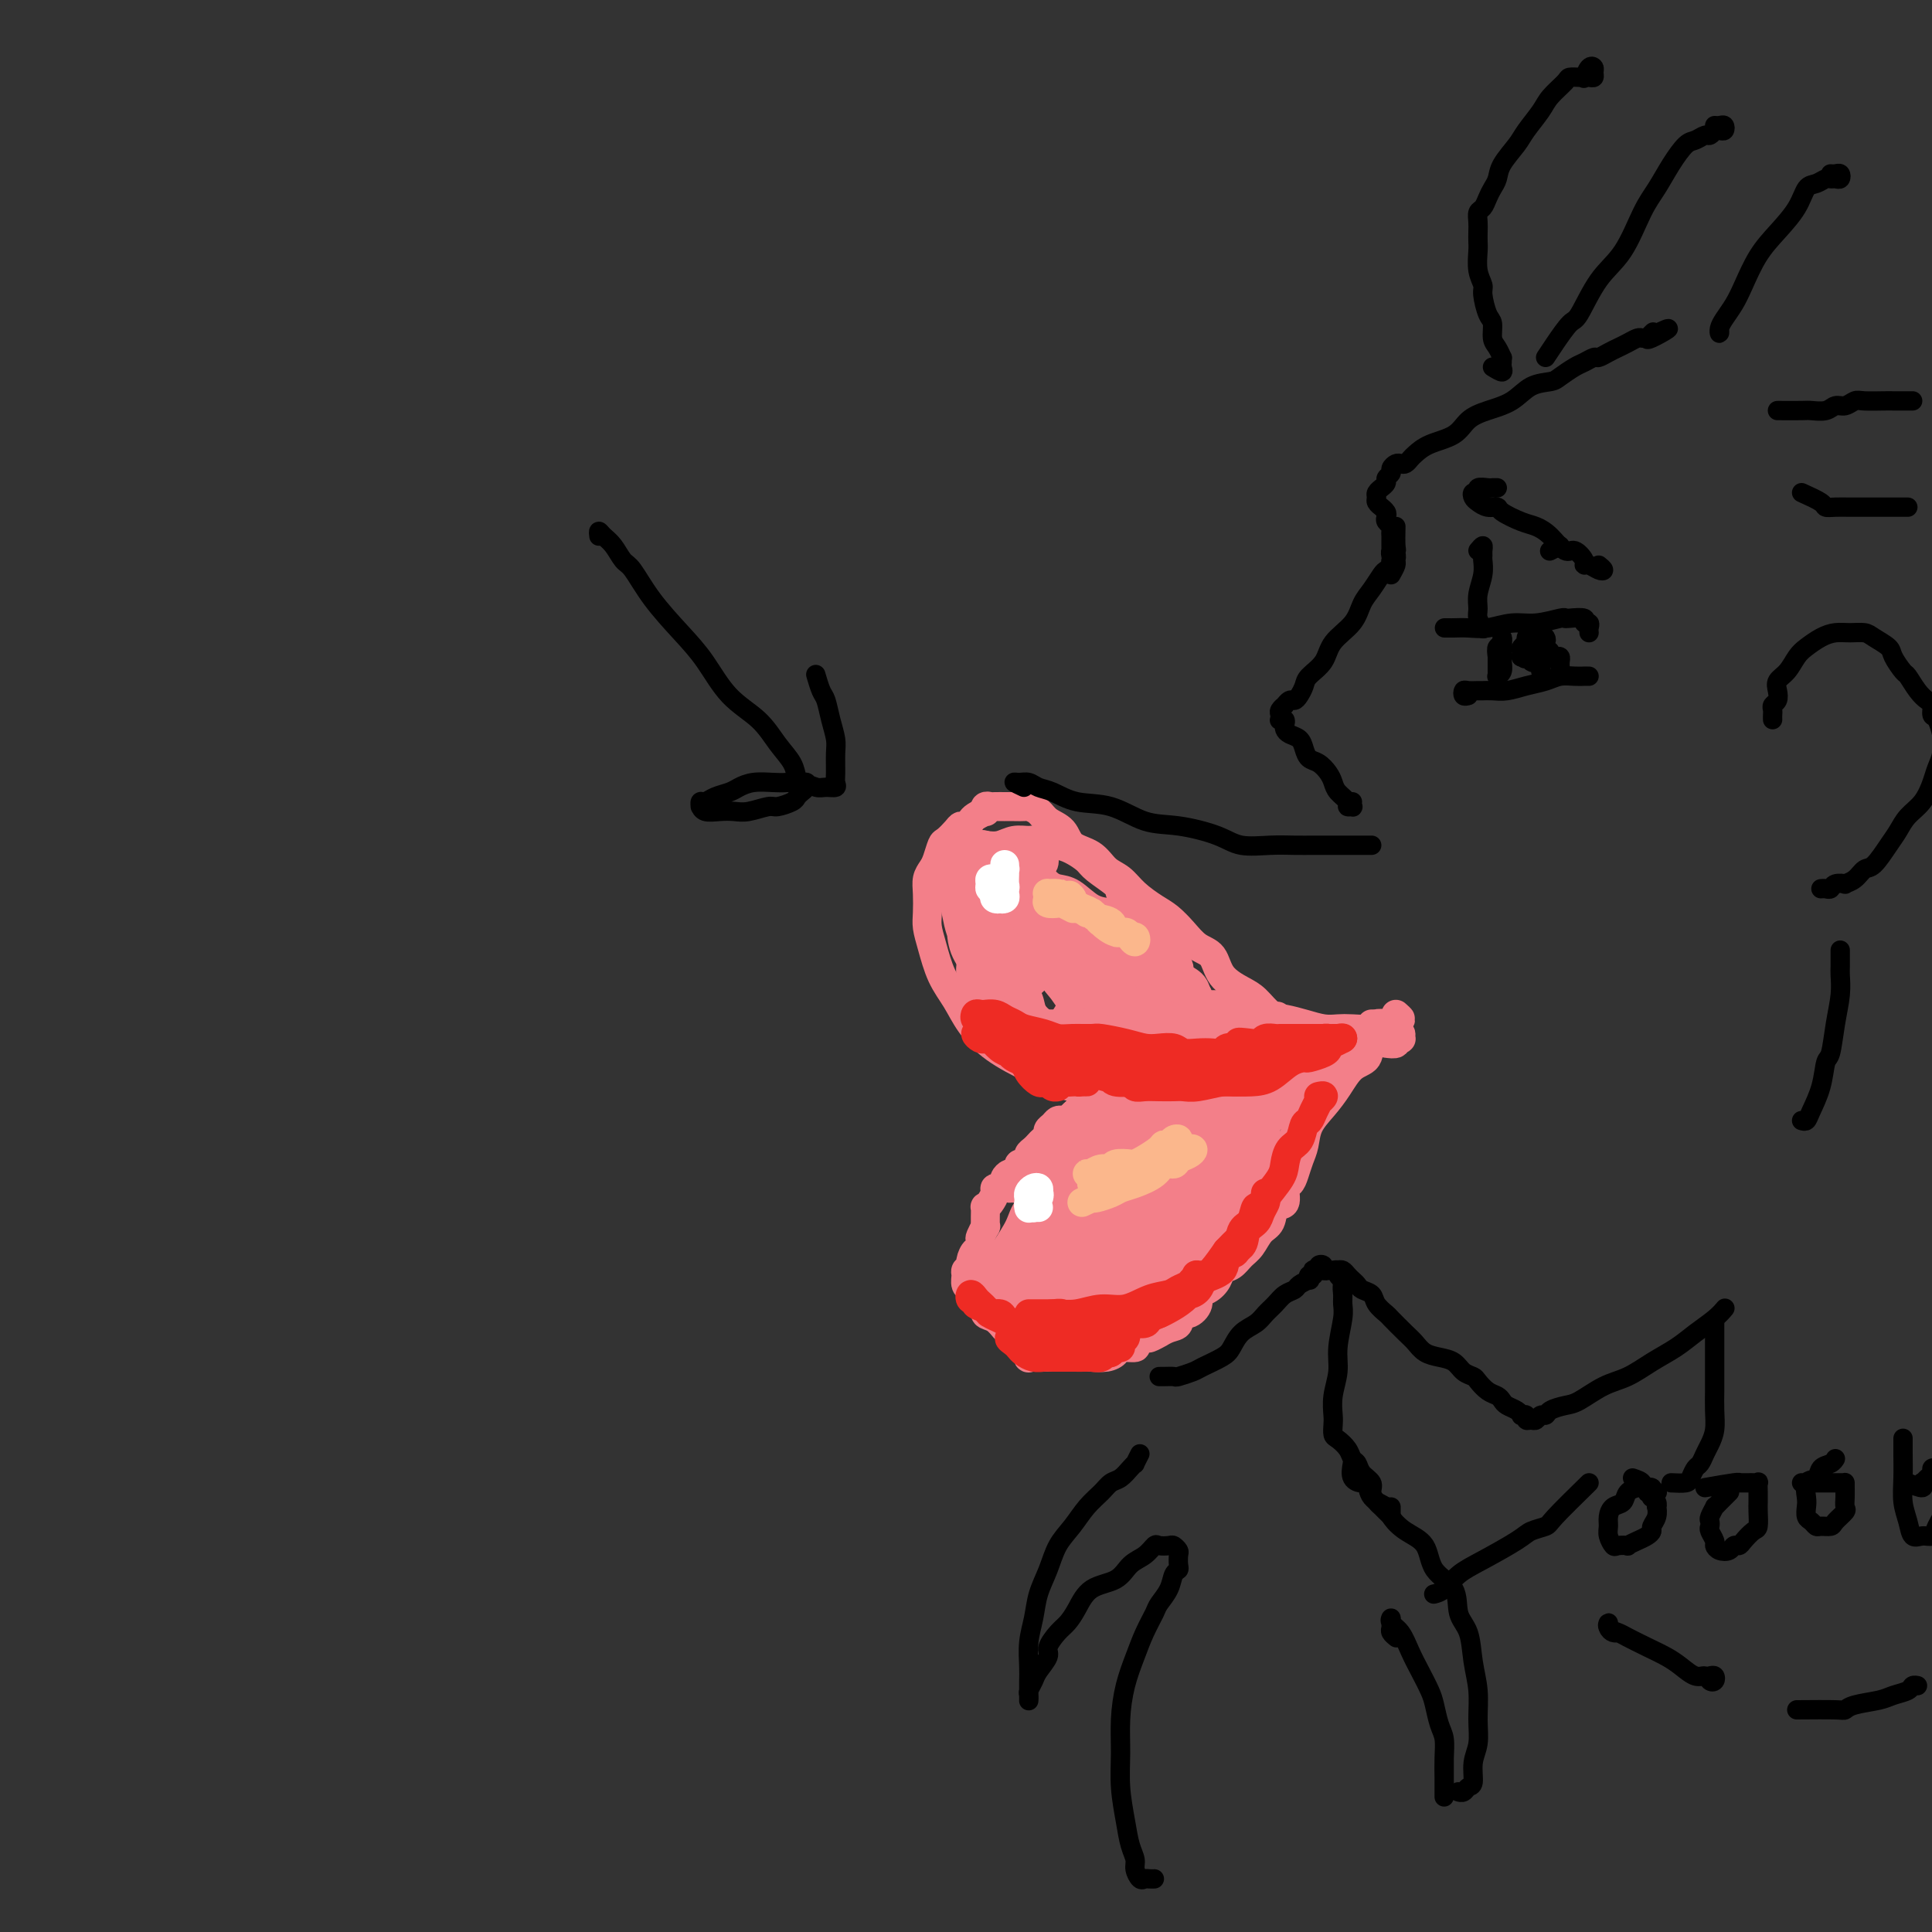 <svg viewBox='0 0 400 400' version='1.1' xmlns='http://www.w3.org/2000/svg' xmlns:xlink='http://www.w3.org/1999/xlink'><rect x="0" y="0" width="400" height="400" fill="#333333" stroke="none"/><g fill='none' stroke='#F37F89' stroke-width='6' stroke-linecap='round' stroke-linejoin='round'><path d='M289,210c0.509,0.452 1.019,0.905 1,1c-0.019,0.095 -0.566,-0.167 -1,0c-0.434,0.167 -0.756,0.763 -1,1c-0.244,0.237 -0.410,0.116 -1,0c-0.590,-0.116 -1.602,-0.226 -2,0c-0.398,0.226 -0.181,0.790 -1,1c-0.819,0.210 -2.673,0.067 -4,0c-1.327,-0.067 -2.126,-0.058 -3,0c-0.874,0.058 -1.823,0.163 -3,0c-1.177,-0.163 -2.582,-0.595 -4,-1c-1.418,-0.405 -2.849,-0.781 -4,-1c-1.151,-0.219 -2.023,-0.279 -3,-1c-0.977,-0.721 -2.061,-2.104 -3,-3c-0.939,-0.896 -1.735,-1.307 -3,-2c-1.265,-0.693 -2.999,-1.670 -4,-3c-1.001,-1.330 -1.267,-3.013 -2,-4c-0.733,-0.987 -1.932,-1.278 -3,-2c-1.068,-0.722 -2.004,-1.874 -3,-3c-0.996,-1.126 -2.052,-2.226 -3,-3c-0.948,-0.774 -1.789,-1.223 -3,-2c-1.211,-0.777 -2.794,-1.884 -4,-3c-1.206,-1.116 -2.037,-2.242 -3,-3c-0.963,-0.758 -2.058,-1.147 -3,-2c-0.942,-0.853 -1.733,-2.168 -3,-3c-1.267,-0.832 -3.012,-1.179 -4,-2c-0.988,-0.821 -1.220,-2.115 -2,-3c-0.780,-0.885 -2.109,-1.362 -3,-2c-0.891,-0.638 -1.343,-1.439 -2,-2c-0.657,-0.561 -1.519,-0.882 -2,-1c-0.481,-0.118 -0.581,-0.032 -1,0c-0.419,0.032 -1.159,0.009 -2,0c-0.841,-0.009 -1.784,-0.003 -2,0c-0.216,0.003 0.296,0.005 0,0c-0.296,-0.005 -1.398,-0.016 -2,0c-0.602,0.016 -0.704,0.060 -1,0c-0.296,-0.060 -0.786,-0.224 -1,0c-0.214,0.224 -0.151,0.834 0,1c0.151,0.166 0.391,-0.114 0,0c-0.391,0.114 -1.413,0.621 -2,1c-0.587,0.379 -0.738,0.631 -1,1c-0.262,0.369 -0.633,0.857 -1,1c-0.367,0.143 -0.728,-0.057 -1,0c-0.272,0.057 -0.454,0.371 -1,1c-0.546,0.629 -1.457,1.571 -2,2c-0.543,0.429 -0.720,0.343 -1,1c-0.280,0.657 -0.663,2.055 -1,3c-0.337,0.945 -0.627,1.435 -1,2c-0.373,0.565 -0.830,1.205 -1,2c-0.170,0.795 -0.055,1.745 0,3c0.055,1.255 0.048,2.817 0,4c-0.048,1.183 -0.138,1.988 0,3c0.138,1.012 0.505,2.230 1,4c0.495,1.770 1.117,4.091 2,6c0.883,1.909 2.027,3.407 3,5c0.973,1.593 1.776,3.283 3,5c1.224,1.717 2.868,3.462 5,5c2.132,1.538 4.752,2.868 7,4c2.248,1.132 4.124,2.066 6,3'/><path d='M219,224c4.414,2.087 6.450,1.303 9,1c2.550,-0.303 5.616,-0.125 8,0c2.384,0.125 4.086,0.197 6,0c1.914,-0.197 4.038,-0.664 6,-1c1.962,-0.336 3.760,-0.542 5,-1c1.240,-0.458 1.922,-1.169 3,-2c1.078,-0.831 2.552,-1.782 4,-2c1.448,-0.218 2.868,0.295 4,0c1.132,-0.295 1.974,-1.400 3,-2c1.026,-0.600 2.236,-0.697 3,-1c0.764,-0.303 1.081,-0.813 2,-1c0.919,-0.187 2.440,-0.050 3,0c0.560,0.050 0.160,0.014 0,0c-0.160,-0.014 -0.080,-0.007 0,0'/><path d='M284,212c-0.025,0.300 -0.050,0.601 0,1c0.050,0.399 0.174,0.898 0,1c-0.174,0.102 -0.646,-0.191 -1,0c-0.354,0.191 -0.589,0.866 -1,1c-0.411,0.134 -0.996,-0.273 -2,0c-1.004,0.273 -2.425,1.226 -4,2c-1.575,0.774 -3.303,1.370 -5,2c-1.697,0.630 -3.362,1.293 -5,2c-1.638,0.707 -3.251,1.457 -5,2c-1.749,0.543 -3.636,0.878 -5,1c-1.364,0.122 -2.205,0.033 -3,0c-0.795,-0.033 -1.546,-0.008 -2,0c-0.454,0.008 -0.613,-0.001 -1,0c-0.387,0.001 -1.001,0.011 -1,0c0.001,-0.011 0.617,-0.045 1,0c0.383,0.045 0.532,0.167 1,0c0.468,-0.167 1.255,-0.622 2,-1c0.745,-0.378 1.447,-0.678 2,-1c0.553,-0.322 0.957,-0.667 2,-1c1.043,-0.333 2.723,-0.653 4,-1c1.277,-0.347 2.149,-0.720 3,-1c0.851,-0.280 1.680,-0.467 3,-1c1.320,-0.533 3.132,-1.411 4,-2c0.868,-0.589 0.792,-0.891 1,-1c0.208,-0.109 0.699,-0.027 1,0c0.301,0.027 0.410,0.000 0,0c-0.410,-0.000 -1.340,0.026 -2,0c-0.660,-0.026 -1.052,-0.106 -2,0c-0.948,0.106 -2.453,0.396 -4,1c-1.547,0.604 -3.134,1.521 -5,2c-1.866,0.479 -4.009,0.519 -6,1c-1.991,0.481 -3.830,1.404 -6,2c-2.170,0.596 -4.673,0.864 -7,1c-2.327,0.136 -4.480,0.138 -6,0c-1.520,-0.138 -2.409,-0.418 -3,-1c-0.591,-0.582 -0.885,-1.466 -1,-2c-0.115,-0.534 -0.051,-0.717 0,-1c0.051,-0.283 0.090,-0.667 0,-1c-0.090,-0.333 -0.311,-0.614 0,-1c0.311,-0.386 1.152,-0.877 2,-1c0.848,-0.123 1.704,0.121 3,0c1.296,-0.121 3.033,-0.607 5,-1c1.967,-0.393 4.165,-0.694 6,-1c1.835,-0.306 3.306,-0.618 5,-1c1.694,-0.382 3.610,-0.834 5,-1c1.390,-0.166 2.254,-0.048 3,0c0.746,0.048 1.373,0.024 2,0'/><path d='M262,211c4.790,-1.131 1.264,-0.458 0,0c-1.264,0.458 -0.266,0.703 0,1c0.266,0.297 -0.202,0.647 -1,1c-0.798,0.353 -1.928,0.709 -3,1c-1.072,0.291 -2.086,0.516 -3,1c-0.914,0.484 -1.726,1.228 -3,2c-1.274,0.772 -3.009,1.571 -4,2c-0.991,0.429 -1.238,0.488 -2,1c-0.762,0.512 -2.039,1.476 -3,2c-0.961,0.524 -1.607,0.607 -2,1c-0.393,0.393 -0.535,1.095 0,1c0.535,-0.095 1.746,-0.987 3,-2c1.254,-1.013 2.551,-2.146 4,-3c1.449,-0.854 3.051,-1.430 4,-2c0.949,-0.570 1.244,-1.134 2,-2c0.756,-0.866 1.974,-2.033 3,-3c1.026,-0.967 1.860,-1.734 2,-2c0.140,-0.266 -0.414,-0.030 -1,0c-0.586,0.030 -1.202,-0.146 -2,0c-0.798,0.146 -1.776,0.613 -3,1c-1.224,0.387 -2.694,0.694 -4,1c-1.306,0.306 -2.447,0.612 -4,1c-1.553,0.388 -3.517,0.858 -5,1c-1.483,0.142 -2.484,-0.045 -4,0c-1.516,0.045 -3.545,0.322 -5,0c-1.455,-0.322 -2.334,-1.242 -3,-2c-0.666,-0.758 -1.119,-1.355 -2,-2c-0.881,-0.645 -2.190,-1.340 -3,-2c-0.810,-0.660 -1.122,-1.287 -1,-2c0.122,-0.713 0.679,-1.511 1,-2c0.321,-0.489 0.406,-0.667 1,-1c0.594,-0.333 1.696,-0.819 3,-1c1.304,-0.181 2.810,-0.057 4,0c1.190,0.057 2.064,0.045 3,0c0.936,-0.045 1.935,-0.125 3,0c1.065,0.125 2.195,0.455 3,1c0.805,0.545 1.286,1.306 2,2c0.714,0.694 1.661,1.322 2,2c0.339,0.678 0.072,1.408 0,2c-0.072,0.592 0.053,1.047 0,2c-0.053,0.953 -0.282,2.402 -1,3c-0.718,0.598 -1.925,0.343 -3,1c-1.075,0.657 -2.018,2.225 -3,3c-0.982,0.775 -2.004,0.756 -3,1c-0.996,0.244 -1.966,0.749 -3,1c-1.034,0.251 -2.132,0.247 -3,0c-0.868,-0.247 -1.504,-0.738 -2,-1c-0.496,-0.262 -0.850,-0.294 -1,-1c-0.150,-0.706 -0.095,-2.087 0,-3c0.095,-0.913 0.232,-1.359 1,-2c0.768,-0.641 2.168,-1.478 3,-2c0.832,-0.522 1.097,-0.728 2,-1c0.903,-0.272 2.444,-0.609 4,-1c1.556,-0.391 3.127,-0.837 5,-1c1.873,-0.163 4.048,-0.044 6,0c1.952,0.044 3.679,0.012 5,0c1.321,-0.012 2.234,-0.003 3,0c0.766,0.003 1.383,0.002 2,0'/><path d='M256,208c4.210,-0.301 1.236,0.448 0,1c-1.236,0.552 -0.735,0.908 -1,1c-0.265,0.092 -1.296,-0.081 -2,0c-0.704,0.081 -1.080,0.415 -2,1c-0.920,0.585 -2.384,1.419 -4,2c-1.616,0.581 -3.384,0.908 -5,1c-1.616,0.092 -3.080,-0.051 -5,0c-1.920,0.051 -4.298,0.297 -6,0c-1.702,-0.297 -2.730,-1.137 -4,-2c-1.270,-0.863 -2.783,-1.748 -4,-3c-1.217,-1.252 -2.140,-2.872 -3,-4c-0.860,-1.128 -1.659,-1.766 -2,-3c-0.341,-1.234 -0.224,-3.065 0,-4c0.224,-0.935 0.554,-0.976 1,-1c0.446,-0.024 1.007,-0.033 2,0c0.993,0.033 2.418,0.106 4,0c1.582,-0.106 3.320,-0.391 5,0c1.680,0.391 3.301,1.458 5,2c1.699,0.542 3.477,0.558 5,1c1.523,0.442 2.791,1.311 4,2c1.209,0.689 2.358,1.199 3,2c0.642,0.801 0.776,1.892 1,3c0.224,1.108 0.539,2.234 0,3c-0.539,0.766 -1.931,1.171 -3,2c-1.069,0.829 -1.815,2.081 -3,3c-1.185,0.919 -2.809,1.504 -4,2c-1.191,0.496 -1.949,0.902 -3,1c-1.051,0.098 -2.397,-0.111 -4,0c-1.603,0.111 -3.465,0.543 -5,0c-1.535,-0.543 -2.743,-2.060 -4,-3c-1.257,-0.940 -2.561,-1.301 -4,-2c-1.439,-0.699 -3.011,-1.734 -4,-3c-0.989,-1.266 -1.395,-2.764 -2,-4c-0.605,-1.236 -1.408,-2.212 -2,-3c-0.592,-0.788 -0.971,-1.389 -1,-2c-0.029,-0.611 0.292,-1.232 1,-2c0.708,-0.768 1.803,-1.682 3,-2c1.197,-0.318 2.497,-0.041 4,0c1.503,0.041 3.208,-0.155 5,0c1.792,0.155 3.671,0.662 6,1c2.329,0.338 5.110,0.506 7,1c1.890,0.494 2.890,1.314 4,2c1.110,0.686 2.331,1.237 3,2c0.669,0.763 0.788,1.739 1,3c0.212,1.261 0.518,2.807 0,4c-0.518,1.193 -1.860,2.033 -3,3c-1.140,0.967 -2.078,2.061 -3,3c-0.922,0.939 -1.828,1.722 -3,2c-1.172,0.278 -2.610,0.052 -4,0c-1.390,-0.052 -2.733,0.069 -4,0c-1.267,-0.069 -2.460,-0.327 -4,-1c-1.540,-0.673 -3.428,-1.761 -5,-3c-1.572,-1.239 -2.827,-2.630 -4,-4c-1.173,-1.370 -2.263,-2.719 -3,-4c-0.737,-1.281 -1.119,-2.494 -2,-4c-0.881,-1.506 -2.260,-3.303 -3,-5c-0.740,-1.697 -0.842,-3.292 -1,-4c-0.158,-0.708 -0.372,-0.530 0,-1c0.372,-0.470 1.331,-1.588 2,-2c0.669,-0.412 1.048,-0.118 2,0c0.952,0.118 2.476,0.059 4,0'/><path d='M212,190c1.471,-0.030 2.149,-0.106 3,0c0.851,0.106 1.875,0.393 3,1c1.125,0.607 2.351,1.535 3,2c0.649,0.465 0.723,0.468 1,1c0.277,0.532 0.758,1.592 1,3c0.242,1.408 0.244,3.162 0,5c-0.244,1.838 -0.736,3.760 -1,5c-0.264,1.240 -0.300,1.800 -1,3c-0.700,1.200 -2.063,3.042 -3,4c-0.937,0.958 -1.448,1.034 -2,1c-0.552,-0.034 -1.144,-0.178 -2,0c-0.856,0.178 -1.977,0.677 -3,0c-1.023,-0.677 -1.948,-2.532 -3,-4c-1.052,-1.468 -2.229,-2.549 -3,-4c-0.771,-1.451 -1.135,-3.271 -2,-5c-0.865,-1.729 -2.231,-3.367 -3,-5c-0.769,-1.633 -0.942,-3.261 -1,-5c-0.058,-1.739 0.000,-3.590 0,-5c-0.000,-1.410 -0.058,-2.379 0,-3c0.058,-0.621 0.232,-0.895 1,-1c0.768,-0.105 2.130,-0.040 3,0c0.870,0.040 1.249,0.056 2,0c0.751,-0.056 1.876,-0.183 3,0c1.124,0.183 2.249,0.675 3,1c0.751,0.325 1.129,0.481 2,1c0.871,0.519 2.235,1.401 3,2c0.765,0.599 0.931,0.917 1,2c0.069,1.083 0.040,2.933 0,4c-0.040,1.067 -0.093,1.351 0,2c0.093,0.649 0.330,1.663 0,3c-0.330,1.337 -1.228,2.998 -2,4c-0.772,1.002 -1.418,1.346 -2,2c-0.582,0.654 -1.100,1.618 -2,2c-0.900,0.382 -2.181,0.181 -3,0c-0.819,-0.181 -1.175,-0.343 -2,-1c-0.825,-0.657 -2.119,-1.810 -3,-3c-0.881,-1.190 -1.348,-2.419 -2,-4c-0.652,-1.581 -1.489,-3.515 -2,-5c-0.511,-1.485 -0.696,-2.521 -1,-4c-0.304,-1.479 -0.728,-3.402 -1,-5c-0.272,-1.598 -0.393,-2.872 0,-4c0.393,-1.128 1.301,-2.110 2,-3c0.699,-0.890 1.188,-1.688 2,-2c0.812,-0.312 1.947,-0.137 3,0c1.053,0.137 2.023,0.237 3,0c0.977,-0.237 1.961,-0.811 3,-1c1.039,-0.189 2.134,0.008 3,0c0.866,-0.008 1.502,-0.220 2,0c0.498,0.220 0.859,0.874 1,1c0.141,0.126 0.064,-0.276 0,0c-0.064,0.276 -0.114,1.228 0,2c0.114,0.772 0.391,1.362 0,2c-0.391,0.638 -1.451,1.323 -2,2c-0.549,0.677 -0.589,1.346 -1,2c-0.411,0.654 -1.194,1.293 -2,2c-0.806,0.707 -1.634,1.480 -2,2c-0.366,0.520 -0.269,0.786 -1,1c-0.731,0.214 -2.289,0.377 -3,0c-0.711,-0.377 -0.576,-1.294 -1,-2c-0.424,-0.706 -1.407,-1.202 -2,-2c-0.593,-0.798 -0.797,-1.899 -1,-3'/><path d='M201,181c-0.852,-1.658 -0.983,-2.302 -1,-3c-0.017,-0.698 0.081,-1.449 0,-2c-0.081,-0.551 -0.342,-0.902 0,-1c0.342,-0.098 1.287,0.056 2,0c0.713,-0.056 1.193,-0.321 2,0c0.807,0.321 1.940,1.230 3,2c1.060,0.770 2.046,1.403 3,2c0.954,0.597 1.876,1.158 3,2c1.124,0.842 2.449,1.966 4,3c1.551,1.034 3.326,1.979 5,3c1.674,1.021 3.246,2.119 5,3c1.754,0.881 3.688,1.545 5,2c1.312,0.455 2.000,0.700 3,1c1.000,0.300 2.310,0.655 3,1c0.690,0.345 0.759,0.681 1,1c0.241,0.319 0.655,0.621 1,1c0.345,0.379 0.621,0.834 0,1c-0.621,0.166 -2.140,0.042 -3,0c-0.860,-0.042 -1.061,-0.003 -2,0c-0.939,0.003 -2.617,-0.032 -4,0c-1.383,0.032 -2.471,0.129 -4,0c-1.529,-0.129 -3.497,-0.484 -5,-1c-1.503,-0.516 -2.539,-1.192 -4,-2c-1.461,-0.808 -3.345,-1.748 -5,-3c-1.655,-1.252 -3.079,-2.818 -4,-4c-0.921,-1.182 -1.339,-1.982 -2,-3c-0.661,-1.018 -1.567,-2.253 -2,-3c-0.433,-0.747 -0.394,-1.005 0,-1c0.394,0.005 1.143,0.274 2,1c0.857,0.726 1.822,1.911 3,3c1.178,1.089 2.568,2.084 4,3c1.432,0.916 2.907,1.754 5,3c2.093,1.246 4.803,2.900 7,4c2.197,1.100 3.881,1.645 6,3c2.119,1.355 4.674,3.519 7,5c2.326,1.481 4.422,2.279 6,3c1.578,0.721 2.639,1.364 3,2c0.361,0.636 0.022,1.265 0,1c-0.022,-0.265 0.273,-1.425 0,-2c-0.273,-0.575 -1.114,-0.566 -2,-1c-0.886,-0.434 -1.818,-1.312 -3,-2c-1.182,-0.688 -2.615,-1.187 -4,-2c-1.385,-0.813 -2.720,-1.939 -4,-3c-1.280,-1.061 -2.503,-2.056 -4,-3c-1.497,-0.944 -3.267,-1.837 -5,-3c-1.733,-1.163 -3.429,-2.597 -5,-4c-1.571,-1.403 -3.017,-2.776 -4,-4c-0.983,-1.224 -1.501,-2.300 -2,-3c-0.499,-0.700 -0.977,-1.024 -1,-1c-0.023,0.024 0.408,0.395 1,1c0.592,0.605 1.344,1.444 2,2c0.656,0.556 1.214,0.830 2,1c0.786,0.170 1.799,0.236 3,1c1.201,0.764 2.590,2.225 4,3c1.410,0.775 2.841,0.862 4,1c1.159,0.138 2.045,0.325 3,1c0.955,0.675 1.977,1.837 3,3'/><path d='M236,193c3.835,1.930 2.923,0.757 3,1c0.077,0.243 1.142,1.904 2,3c0.858,1.096 1.509,1.626 2,2c0.491,0.374 0.821,0.592 1,1c0.179,0.408 0.207,1.007 0,1c-0.207,-0.007 -0.650,-0.619 -1,-1c-0.350,-0.381 -0.607,-0.530 -1,-1c-0.393,-0.470 -0.924,-1.262 -2,-2c-1.076,-0.738 -2.699,-1.423 -4,-2c-1.301,-0.577 -2.281,-1.045 -4,-2c-1.719,-0.955 -4.176,-2.398 -6,-3c-1.824,-0.602 -3.014,-0.363 -5,-1c-1.986,-0.637 -4.769,-2.150 -7,-3c-2.231,-0.850 -3.912,-1.036 -5,-1c-1.088,0.036 -1.584,0.293 -2,1c-0.416,0.707 -0.750,1.865 -1,3c-0.250,1.135 -0.414,2.249 0,3c0.414,0.751 1.407,1.140 2,2c0.593,0.860 0.786,2.190 2,3c1.214,0.810 3.448,1.101 5,2c1.552,0.899 2.422,2.405 4,3c1.578,0.595 3.863,0.278 6,1c2.137,0.722 4.126,2.484 6,3c1.874,0.516 3.634,-0.212 5,0c1.366,0.212 2.337,1.365 3,2c0.663,0.635 1.017,0.751 1,1c-0.017,0.249 -0.405,0.631 -1,1c-0.595,0.369 -1.398,0.725 -2,1c-0.602,0.275 -1.004,0.467 -2,1c-0.996,0.533 -2.587,1.406 -4,2c-1.413,0.594 -2.648,0.910 -4,1c-1.352,0.090 -2.820,-0.048 -4,0c-1.180,0.048 -2.073,0.280 -3,0c-0.927,-0.280 -1.888,-1.071 -3,-2c-1.112,-0.929 -2.376,-1.996 -3,-3c-0.624,-1.004 -0.610,-1.947 -1,-3c-0.390,-1.053 -1.186,-2.218 -2,-3c-0.814,-0.782 -1.647,-1.183 -2,-2c-0.353,-0.817 -0.228,-2.051 0,-3c0.228,-0.949 0.558,-1.612 1,-2c0.442,-0.388 0.997,-0.500 2,-1c1.003,-0.500 2.453,-1.388 4,-2c1.547,-0.612 3.192,-0.948 5,-1c1.808,-0.052 3.781,0.181 6,0c2.219,-0.181 4.686,-0.777 7,-1c2.314,-0.223 4.477,-0.072 6,0c1.523,0.072 2.408,0.064 3,0c0.592,-0.064 0.891,-0.185 1,0c0.109,0.185 0.027,0.675 0,1c-0.027,0.325 -0.001,0.483 0,1c0.001,0.517 -0.025,1.392 0,2c0.025,0.608 0.099,0.949 0,1c-0.099,0.051 -0.371,-0.187 -1,0c-0.629,0.187 -1.615,0.798 -2,1c-0.385,0.202 -0.170,-0.004 -1,0c-0.830,0.004 -2.706,0.219 -4,0c-1.294,-0.219 -2.007,-0.873 -3,-1c-0.993,-0.127 -2.267,0.274 -4,0c-1.733,-0.274 -3.924,-1.221 -6,-2c-2.076,-0.779 -4.038,-1.389 -6,-2'/><path d='M217,193c-4.792,-1.533 -4.773,-2.866 -6,-4c-1.227,-1.134 -3.699,-2.069 -5,-3c-1.301,-0.931 -1.432,-1.857 -2,-3c-0.568,-1.143 -1.572,-2.503 -2,-3c-0.428,-0.497 -0.281,-0.130 0,0c0.281,0.130 0.697,0.024 1,0c0.303,-0.024 0.492,0.035 1,0c0.508,-0.035 1.333,-0.164 2,0c0.667,0.164 1.175,0.619 2,1c0.825,0.381 1.967,0.687 3,1c1.033,0.313 1.956,0.632 3,1c1.044,0.368 2.208,0.784 3,1c0.792,0.216 1.213,0.234 2,1c0.787,0.766 1.939,2.282 3,3c1.061,0.718 2.029,0.638 3,1c0.971,0.362 1.945,1.165 3,2c1.055,0.835 2.192,1.700 3,2c0.808,0.300 1.289,0.035 2,0c0.711,-0.035 1.653,0.161 2,0c0.347,-0.161 0.100,-0.680 0,-1c-0.100,-0.320 -0.051,-0.441 0,-1c0.051,-0.559 0.105,-1.557 0,-2c-0.105,-0.443 -0.369,-0.331 -1,-1c-0.631,-0.669 -1.628,-2.119 -2,-3c-0.372,-0.881 -0.119,-1.192 -1,-2c-0.881,-0.808 -2.897,-2.112 -4,-3c-1.103,-0.888 -1.294,-1.360 -2,-2c-0.706,-0.640 -1.928,-1.448 -3,-2c-1.072,-0.552 -1.995,-0.850 -3,-1c-1.005,-0.150 -2.090,-0.153 -3,0c-0.910,0.153 -1.643,0.463 -2,1c-0.357,0.537 -0.337,1.302 -1,2c-0.663,0.698 -2.008,1.329 -3,2c-0.992,0.671 -1.631,1.381 -2,2c-0.369,0.619 -0.467,1.147 -1,2c-0.533,0.853 -1.502,2.033 -2,3c-0.498,0.967 -0.526,1.723 -1,3c-0.474,1.277 -1.395,3.076 -2,5c-0.605,1.924 -0.892,3.972 -1,5c-0.108,1.028 -0.035,1.036 0,2c0.035,0.964 0.031,2.884 0,4c-0.031,1.116 -0.091,1.427 0,2c0.091,0.573 0.332,1.407 1,2c0.668,0.593 1.762,0.943 2,1c0.238,0.057 -0.379,-0.181 0,0c0.379,0.181 1.753,0.781 4,1c2.247,0.219 5.366,0.059 7,0c1.634,-0.059 1.782,-0.016 2,0c0.218,0.016 0.506,0.005 1,0c0.494,-0.005 1.194,-0.004 2,0c0.806,0.004 1.719,0.011 2,0c0.281,-0.011 -0.069,-0.041 0,0c0.069,0.041 0.558,0.151 1,0c0.442,-0.151 0.837,-0.564 1,-1c0.163,-0.436 0.093,-0.895 0,-1c-0.093,-0.105 -0.210,0.145 0,0c0.210,-0.145 0.747,-0.685 1,-1c0.253,-0.315 0.222,-0.404 0,-1c-0.222,-0.596 -0.637,-1.699 -1,-2c-0.363,-0.301 -0.675,0.200 -1,0c-0.325,-0.200 -0.662,-1.100 -1,-2'/><path d='M222,204c-0.536,-1.645 -1.876,-1.757 -3,-2c-1.124,-0.243 -2.032,-0.617 -3,-1c-0.968,-0.383 -1.997,-0.774 -3,-1c-1.003,-0.226 -1.980,-0.287 -3,0c-1.020,0.287 -2.083,0.924 -3,2c-0.917,1.076 -1.688,2.592 -2,4c-0.312,1.408 -0.165,2.706 0,4c0.165,1.294 0.349,2.582 1,4c0.651,1.418 1.769,2.966 3,4c1.231,1.034 2.576,1.554 4,2c1.424,0.446 2.928,0.816 5,1c2.072,0.184 4.712,0.181 7,0c2.288,-0.181 4.224,-0.539 6,-1c1.776,-0.461 3.391,-1.026 5,-2c1.609,-0.974 3.212,-2.356 4,-3c0.788,-0.644 0.761,-0.550 1,-1c0.239,-0.450 0.744,-1.443 1,-2c0.256,-0.557 0.264,-0.678 0,-1c-0.264,-0.322 -0.800,-0.846 -1,-1c-0.200,-0.154 -0.066,0.062 -1,0c-0.934,-0.062 -2.938,-0.402 -4,-1c-1.062,-0.598 -1.181,-1.455 -2,-2c-0.819,-0.545 -2.336,-0.777 -4,-1c-1.664,-0.223 -3.475,-0.438 -5,-1c-1.525,-0.562 -2.764,-1.472 -4,-2c-1.236,-0.528 -2.468,-0.674 -4,-1c-1.532,-0.326 -3.363,-0.832 -5,-1c-1.637,-0.168 -3.081,0.002 -4,0c-0.919,-0.002 -1.311,-0.176 -2,0c-0.689,0.176 -1.673,0.702 -2,1c-0.327,0.298 0.002,0.366 0,1c-0.002,0.634 -0.335,1.832 0,3c0.335,1.168 1.337,2.306 2,3c0.663,0.694 0.988,0.942 2,2c1.012,1.058 2.710,2.924 4,4c1.290,1.076 2.173,1.362 4,2c1.827,0.638 4.598,1.628 6,2c1.402,0.372 1.433,0.125 2,0c0.567,-0.125 1.669,-0.126 2,0c0.331,0.126 -0.107,0.381 0,0c0.107,-0.381 0.761,-1.398 1,-2c0.239,-0.602 0.064,-0.788 0,-1c-0.064,-0.212 -0.017,-0.448 0,-1c0.017,-0.552 0.005,-1.418 0,-2c-0.005,-0.582 -0.001,-0.881 0,-1c0.001,-0.119 0.001,-0.060 0,0'/><path d='M287,216c0.876,0.111 1.752,0.222 2,0c0.248,-0.222 -0.133,-0.777 0,-1c0.133,-0.223 0.778,-0.113 1,0c0.222,0.113 0.020,0.230 0,0c-0.020,-0.230 0.141,-0.807 0,-1c-0.141,-0.193 -0.585,-0.003 -1,0c-0.415,0.003 -0.799,-0.181 -1,0c-0.201,0.181 -0.217,0.726 -1,1c-0.783,0.274 -2.334,0.278 -3,1c-0.666,0.722 -0.448,2.163 -1,3c-0.552,0.837 -1.874,1.070 -3,2c-1.126,0.930 -2.056,2.555 -3,4c-0.944,1.445 -1.902,2.708 -3,4c-1.098,1.292 -2.335,2.613 -3,4c-0.665,1.387 -0.757,2.842 -1,4c-0.243,1.158 -0.638,2.020 -1,3c-0.362,0.980 -0.693,2.078 -1,3c-0.307,0.922 -0.592,1.669 -1,2c-0.408,0.331 -0.938,0.248 -1,1c-0.062,0.752 0.345,2.341 0,3c-0.345,0.659 -1.443,0.389 -2,1c-0.557,0.611 -0.572,2.104 -1,3c-0.428,0.896 -1.270,1.195 -2,2c-0.730,0.805 -1.347,2.116 -2,3c-0.653,0.884 -1.343,1.340 -2,2c-0.657,0.660 -1.280,1.524 -2,2c-0.720,0.476 -1.536,0.564 -2,1c-0.464,0.436 -0.575,1.221 -1,2c-0.425,0.779 -1.166,1.552 -2,2c-0.834,0.448 -1.763,0.572 -2,1c-0.237,0.428 0.218,1.161 0,2c-0.218,0.839 -1.110,1.784 -2,2c-0.890,0.216 -1.778,-0.297 -2,0c-0.222,0.297 0.220,1.404 0,2c-0.220,0.596 -1.104,0.681 -2,1c-0.896,0.319 -1.803,0.873 -2,1c-0.197,0.127 0.318,-0.172 0,0c-0.318,0.172 -1.469,0.816 -2,1c-0.531,0.184 -0.442,-0.092 -1,0c-0.558,0.092 -1.762,0.550 -2,1c-0.238,0.450 0.491,0.891 0,1c-0.491,0.109 -2.201,-0.114 -3,0c-0.799,0.114 -0.688,0.567 -1,1c-0.312,0.433 -1.046,0.848 -2,1c-0.954,0.152 -2.129,0.041 -3,0c-0.871,-0.041 -1.438,-0.011 -2,0c-0.562,0.011 -1.119,0.003 -2,0c-0.881,-0.003 -2.086,-0.001 -3,0c-0.914,0.001 -1.536,0.002 -2,0c-0.464,-0.002 -0.768,-0.006 -1,0c-0.232,0.006 -0.390,0.023 -1,0c-0.610,-0.023 -1.672,-0.086 -2,0c-0.328,0.086 0.077,0.322 0,0c-0.077,-0.322 -0.636,-1.202 -1,-2c-0.364,-0.798 -0.533,-1.514 -1,-2c-0.467,-0.486 -1.234,-0.743 -2,-1'/><path d='M209,276c-0.758,-0.889 -0.655,-0.610 -1,-1c-0.345,-0.390 -1.140,-1.449 -2,-2c-0.860,-0.551 -1.784,-0.596 -2,-1c-0.216,-0.404 0.278,-1.168 0,-2c-0.278,-0.832 -1.328,-1.732 -2,-2c-0.672,-0.268 -0.966,0.097 -1,0c-0.034,-0.097 0.191,-0.656 0,-1c-0.191,-0.344 -0.798,-0.472 -1,-1c-0.202,-0.528 0.001,-1.456 0,-2c-0.001,-0.544 -0.207,-0.704 0,-1c0.207,-0.296 0.826,-0.727 1,-1c0.174,-0.273 -0.098,-0.386 0,-1c0.098,-0.614 0.566,-1.727 1,-2c0.434,-0.273 0.834,0.296 1,0c0.166,-0.296 0.097,-1.456 0,-2c-0.097,-0.544 -0.222,-0.473 0,-1c0.222,-0.527 0.792,-1.651 1,-2c0.208,-0.349 0.055,0.079 0,0c-0.055,-0.079 -0.012,-0.664 0,-1c0.012,-0.336 -0.007,-0.422 0,-1c0.007,-0.578 0.040,-1.647 0,-2c-0.040,-0.353 -0.151,0.011 0,0c0.151,-0.011 0.566,-0.398 1,-1c0.434,-0.602 0.886,-1.418 1,-2c0.114,-0.582 -0.110,-0.931 0,-1c0.110,-0.069 0.554,0.140 1,0c0.446,-0.140 0.894,-0.629 1,-1c0.106,-0.371 -0.130,-0.625 0,-1c0.130,-0.375 0.627,-0.871 1,-1c0.373,-0.129 0.621,0.110 1,0c0.379,-0.110 0.890,-0.568 1,-1c0.110,-0.432 -0.182,-0.837 0,-1c0.182,-0.163 0.836,-0.085 1,0c0.164,0.085 -0.163,0.178 0,0c0.163,-0.178 0.817,-0.625 1,-1c0.183,-0.375 -0.105,-0.678 0,-1c0.105,-0.322 0.602,-0.664 1,-1c0.398,-0.336 0.698,-0.667 1,-1c0.302,-0.333 0.606,-0.667 1,-1c0.394,-0.333 0.879,-0.664 1,-1c0.121,-0.336 -0.122,-0.678 0,-1c0.122,-0.322 0.610,-0.626 1,-1c0.390,-0.374 0.681,-0.820 1,-1c0.319,-0.180 0.667,-0.094 1,0c0.333,0.094 0.653,0.197 1,0c0.347,-0.197 0.723,-0.693 1,-1c0.277,-0.307 0.456,-0.426 1,-1c0.544,-0.574 1.455,-1.604 2,-2c0.545,-0.396 0.724,-0.158 1,0c0.276,0.158 0.647,0.234 1,0c0.353,-0.234 0.687,-0.780 1,-1c0.313,-0.220 0.606,-0.114 1,0c0.394,0.114 0.890,0.238 1,0c0.110,-0.238 -0.166,-0.837 0,-1c0.166,-0.163 0.776,0.110 1,0c0.224,-0.110 0.064,-0.603 0,-1c-0.064,-0.397 -0.032,-0.699 0,-1'/><path d='M231,224c2.253,-1.387 1.386,-0.354 1,0c-0.386,0.354 -0.290,0.029 0,0c0.290,-0.029 0.773,0.239 1,0c0.227,-0.239 0.199,-0.986 0,-1c-0.199,-0.014 -0.570,0.706 -1,1c-0.430,0.294 -0.919,0.161 -1,0c-0.081,-0.161 0.247,-0.350 0,0c-0.247,0.350 -1.069,1.241 -2,2c-0.931,0.759 -1.971,1.388 -3,2c-1.029,0.612 -2.049,1.208 -3,2c-0.951,0.792 -1.834,1.782 -3,3c-1.166,1.218 -2.614,2.666 -4,4c-1.386,1.334 -2.709,2.554 -4,4c-1.291,1.446 -2.552,3.120 -3,4c-0.448,0.880 -0.085,0.968 0,1c0.085,0.032 -0.107,0.008 0,0c0.107,-0.008 0.514,0.000 1,0c0.486,-0.000 1.052,-0.009 2,-1c0.948,-0.991 2.277,-2.964 3,-4c0.723,-1.036 0.840,-1.135 2,-2c1.160,-0.865 3.361,-2.495 5,-4c1.639,-1.505 2.714,-2.886 4,-4c1.286,-1.114 2.784,-1.963 4,-3c1.216,-1.037 2.152,-2.262 3,-3c0.848,-0.738 1.609,-0.989 2,-1c0.391,-0.011 0.412,0.219 0,1c-0.412,0.781 -1.257,2.112 -2,3c-0.743,0.888 -1.383,1.334 -2,2c-0.617,0.666 -1.212,1.553 -2,3c-0.788,1.447 -1.768,3.455 -3,5c-1.232,1.545 -2.715,2.628 -4,4c-1.285,1.372 -2.370,3.035 -4,5c-1.630,1.965 -3.803,4.234 -5,6c-1.197,1.766 -1.416,3.030 -2,4c-0.584,0.970 -1.533,1.646 -2,2c-0.467,0.354 -0.454,0.386 0,0c0.454,-0.386 1.347,-1.189 2,-2c0.653,-0.811 1.065,-1.629 2,-3c0.935,-1.371 2.392,-3.294 4,-5c1.608,-1.706 3.368,-3.196 5,-5c1.632,-1.804 3.135,-3.923 5,-6c1.865,-2.077 4.091,-4.111 6,-6c1.909,-1.889 3.501,-3.631 5,-5c1.499,-1.369 2.904,-2.363 4,-3c1.096,-0.637 1.883,-0.916 2,-1c0.117,-0.084 -0.435,0.026 -1,1c-0.565,0.974 -1.142,2.810 -2,4c-0.858,1.190 -1.995,1.733 -3,3c-1.005,1.267 -1.878,3.257 -3,5c-1.122,1.743 -2.494,3.238 -4,5c-1.506,1.762 -3.144,3.789 -5,6c-1.856,2.211 -3.928,4.605 -6,7'/><path d='M220,254c-4.352,6.003 -4.234,6.010 -5,7c-0.766,0.990 -2.418,2.962 -3,4c-0.582,1.038 -0.093,1.142 0,1c0.093,-0.142 -0.209,-0.532 0,-1c0.209,-0.468 0.931,-1.016 2,-2c1.069,-0.984 2.487,-2.406 4,-4c1.513,-1.594 3.121,-3.360 5,-5c1.879,-1.640 4.030,-3.152 6,-5c1.970,-1.848 3.759,-4.030 6,-6c2.241,-1.970 4.934,-3.728 7,-6c2.066,-2.272 3.505,-5.059 5,-7c1.495,-1.941 3.045,-3.035 4,-4c0.955,-0.965 1.313,-1.802 1,-2c-0.313,-0.198 -1.299,0.242 -2,1c-0.701,0.758 -1.117,1.834 -2,3c-0.883,1.166 -2.233,2.423 -4,4c-1.767,1.577 -3.951,3.473 -6,6c-2.049,2.527 -3.964,5.685 -6,8c-2.036,2.315 -4.194,3.788 -6,6c-1.806,2.212 -3.260,5.163 -5,8c-1.740,2.837 -3.767,5.559 -5,7c-1.233,1.441 -1.672,1.601 -2,2c-0.328,0.399 -0.543,1.035 0,1c0.543,-0.035 1.845,-0.742 3,-2c1.155,-1.258 2.163,-3.065 4,-5c1.837,-1.935 4.504,-3.996 7,-6c2.496,-2.004 4.821,-3.950 7,-6c2.179,-2.050 4.210,-4.203 7,-7c2.790,-2.797 6.337,-6.240 9,-9c2.663,-2.760 4.443,-4.839 6,-7c1.557,-2.161 2.893,-4.403 4,-6c1.107,-1.597 1.986,-2.547 2,-3c0.014,-0.453 -0.837,-0.409 -1,0c-0.163,0.409 0.362,1.184 0,2c-0.362,0.816 -1.611,1.672 -3,3c-1.389,1.328 -2.918,3.129 -4,5c-1.082,1.871 -1.719,3.812 -3,6c-1.281,2.188 -3.208,4.624 -5,7c-1.792,2.376 -3.451,4.693 -5,7c-1.549,2.307 -2.988,4.603 -5,7c-2.012,2.397 -4.598,4.894 -6,7c-1.402,2.106 -1.620,3.822 -2,5c-0.380,1.178 -0.921,1.819 -1,2c-0.079,0.181 0.305,-0.098 1,-1c0.695,-0.902 1.703,-2.425 3,-4c1.297,-1.575 2.884,-3.201 5,-5c2.116,-1.799 4.761,-3.773 7,-6c2.239,-2.227 4.073,-4.709 6,-7c1.927,-2.291 3.947,-4.390 6,-7c2.053,-2.610 4.141,-5.731 6,-8c1.859,-2.269 3.491,-3.686 4,-5c0.509,-1.314 -0.106,-2.524 0,-3c0.106,-0.476 0.931,-0.219 1,0c0.069,0.219 -0.619,0.401 -1,1c-0.381,0.599 -0.456,1.616 -1,3c-0.544,1.384 -1.558,3.134 -3,5c-1.442,1.866 -3.311,3.849 -5,6c-1.689,2.151 -3.197,4.472 -5,7c-1.803,2.528 -3.902,5.264 -6,8'/><path d='M246,254c-5.391,7.256 -8.869,10.396 -11,13c-2.131,2.604 -2.916,4.674 -4,6c-1.084,1.326 -2.466,1.910 -3,2c-0.534,0.090 -0.220,-0.315 0,-1c0.220,-0.685 0.346,-1.652 1,-3c0.654,-1.348 1.836,-3.079 3,-5c1.164,-1.921 2.309,-4.033 4,-6c1.691,-1.967 3.929,-3.790 6,-6c2.071,-2.210 3.975,-4.808 6,-7c2.025,-2.192 4.172,-3.978 6,-6c1.828,-2.022 3.337,-4.280 5,-6c1.663,-1.720 3.480,-2.900 5,-4c1.520,-1.100 2.745,-2.118 4,-3c1.255,-0.882 2.541,-1.626 3,-2c0.459,-0.374 0.090,-0.377 0,0c-0.090,0.377 0.099,1.135 0,2c-0.099,0.865 -0.486,1.839 -1,3c-0.514,1.161 -1.154,2.511 -2,4c-0.846,1.489 -1.899,3.116 -3,5c-1.101,1.884 -2.251,4.023 -4,6c-1.749,1.977 -4.098,3.790 -6,6c-1.902,2.210 -3.355,4.816 -5,7c-1.645,2.184 -3.480,3.945 -6,6c-2.520,2.055 -5.725,4.405 -8,6c-2.275,1.595 -3.618,2.434 -5,3c-1.382,0.566 -2.801,0.857 -4,1c-1.199,0.143 -2.179,0.137 -3,0c-0.821,-0.137 -1.485,-0.407 -2,-1c-0.515,-0.593 -0.883,-1.510 -1,-2c-0.117,-0.490 0.016,-0.552 0,-1c-0.016,-0.448 -0.182,-1.281 0,-2c0.182,-0.719 0.713,-1.323 1,-2c0.287,-0.677 0.331,-1.425 1,-2c0.669,-0.575 1.964,-0.976 3,-2c1.036,-1.024 1.814,-2.673 3,-4c1.186,-1.327 2.779,-2.334 4,-3c1.221,-0.666 2.070,-0.990 3,-2c0.930,-1.010 1.941,-2.706 3,-4c1.059,-1.294 2.165,-2.187 3,-3c0.835,-0.813 1.397,-1.545 2,-2c0.603,-0.455 1.245,-0.632 2,-1c0.755,-0.368 1.622,-0.927 2,-1c0.378,-0.073 0.268,0.340 0,1c-0.268,0.660 -0.693,1.567 -1,2c-0.307,0.433 -0.496,0.390 -1,1c-0.504,0.610 -1.323,1.871 -2,3c-0.677,1.129 -1.212,2.125 -2,3c-0.788,0.875 -1.827,1.628 -3,3c-1.173,1.372 -2.479,3.362 -4,5c-1.521,1.638 -3.258,2.924 -5,4c-1.742,1.076 -3.489,1.943 -5,3c-1.511,1.057 -2.786,2.305 -4,3c-1.214,0.695 -2.368,0.836 -3,1c-0.632,0.164 -0.744,0.351 -1,0c-0.256,-0.351 -0.656,-1.238 -1,-2c-0.344,-0.762 -0.631,-1.397 -1,-2c-0.369,-0.603 -0.820,-1.172 -1,-2c-0.180,-0.828 -0.090,-1.914 0,-3'/><path d='M214,263c-0.126,-1.644 0.561,-2.255 1,-3c0.439,-0.745 0.632,-1.624 1,-3c0.368,-1.376 0.910,-3.251 2,-5c1.090,-1.749 2.728,-3.374 4,-5c1.272,-1.626 2.177,-3.255 4,-5c1.823,-1.745 4.564,-3.606 7,-5c2.436,-1.394 4.568,-2.320 7,-3c2.432,-0.680 5.166,-1.115 8,-2c2.834,-0.885 5.768,-2.222 8,-3c2.232,-0.778 3.760,-0.997 5,-1c1.240,-0.003 2.191,0.209 3,0c0.809,-0.209 1.474,-0.840 2,-1c0.526,-0.160 0.911,0.151 1,0c0.089,-0.151 -0.118,-0.763 0,-1c0.118,-0.237 0.562,-0.100 1,0c0.438,0.100 0.869,0.161 1,0c0.131,-0.161 -0.040,-0.546 0,-1c0.040,-0.454 0.290,-0.979 0,-1c-0.290,-0.021 -1.118,0.461 -2,1c-0.882,0.539 -1.816,1.135 -3,2c-1.184,0.865 -2.619,2.000 -4,3c-1.381,1.000 -2.710,1.866 -4,3c-1.290,1.134 -2.542,2.537 -4,4c-1.458,1.463 -3.121,2.986 -4,4c-0.879,1.014 -0.975,1.517 -1,2c-0.025,0.483 0.019,0.944 0,1c-0.019,0.056 -0.103,-0.294 1,-1c1.103,-0.706 3.393,-1.768 5,-3c1.607,-1.232 2.532,-2.634 4,-4c1.468,-1.366 3.478,-2.695 5,-4c1.522,-1.305 2.555,-2.587 4,-4c1.445,-1.413 3.302,-2.957 5,-4c1.698,-1.043 3.236,-1.586 4,-2c0.764,-0.414 0.753,-0.701 1,-1c0.247,-0.299 0.753,-0.612 1,-1c0.247,-0.388 0.234,-0.851 0,-1c-0.234,-0.149 -0.688,0.015 -1,0c-0.312,-0.015 -0.483,-0.208 -1,0c-0.517,0.208 -1.380,0.817 -2,1c-0.620,0.183 -0.998,-0.062 -2,0c-1.002,0.062 -2.628,0.429 -4,1c-1.372,0.571 -2.490,1.345 -4,2c-1.510,0.655 -3.410,1.192 -5,2c-1.590,0.808 -2.868,1.887 -5,3c-2.132,1.113 -5.117,2.258 -8,4c-2.883,1.742 -5.664,4.080 -8,6c-2.336,1.920 -4.226,3.423 -6,5c-1.774,1.577 -3.432,3.228 -5,5c-1.568,1.772 -3.047,3.665 -4,5c-0.953,1.335 -1.379,2.112 -2,3c-0.621,0.888 -1.438,1.887 -2,3c-0.562,1.113 -0.868,2.339 -1,3c-0.132,0.661 -0.091,0.757 0,1c0.091,0.243 0.230,0.632 0,1c-0.230,0.368 -0.831,0.714 -1,1c-0.169,0.286 0.095,0.510 0,1c-0.095,0.490 -0.547,1.245 -1,2'/><path d='M215,268c-1.565,2.199 -1.977,0.198 -2,0c-0.023,-0.198 0.344,1.408 0,2c-0.344,0.592 -1.399,0.172 -2,0c-0.601,-0.172 -0.749,-0.095 -1,0c-0.251,0.095 -0.605,0.207 -1,0c-0.395,-0.207 -0.832,-0.732 -1,-1c-0.168,-0.268 -0.067,-0.280 0,-1c0.067,-0.720 0.099,-2.149 0,-3c-0.099,-0.851 -0.330,-1.126 0,-2c0.330,-0.874 1.223,-2.348 2,-4c0.777,-1.652 1.440,-3.481 2,-5c0.560,-1.519 1.017,-2.726 2,-4c0.983,-1.274 2.492,-2.614 4,-4c1.508,-1.386 3.014,-2.817 4,-4c0.986,-1.183 1.453,-2.119 2,-3c0.547,-0.881 1.174,-1.708 2,-2c0.826,-0.292 1.853,-0.049 2,0c0.147,0.049 -0.584,-0.096 -1,0c-0.416,0.096 -0.518,0.434 -1,1c-0.482,0.566 -1.344,1.361 -2,2c-0.656,0.639 -1.105,1.121 -2,2c-0.895,0.879 -2.235,2.156 -3,3c-0.765,0.844 -0.954,1.254 -2,2c-1.046,0.746 -2.949,1.829 -4,3c-1.051,1.171 -1.250,2.429 -2,4c-0.750,1.571 -2.051,3.456 -3,5c-0.949,1.544 -1.546,2.747 -2,4c-0.454,1.253 -0.765,2.556 -1,4c-0.235,1.444 -0.395,3.029 0,4c0.395,0.971 1.344,1.330 2,2c0.656,0.670 1.019,1.653 2,2c0.981,0.347 2.579,0.058 4,0c1.421,-0.058 2.664,0.114 4,0c1.336,-0.114 2.766,-0.513 4,-1c1.234,-0.487 2.271,-1.061 3,-2c0.729,-0.939 1.151,-2.243 2,-3c0.849,-0.757 2.126,-0.968 3,-2c0.874,-1.032 1.344,-2.884 2,-4c0.656,-1.116 1.496,-1.496 2,-2c0.504,-0.504 0.671,-1.132 1,-2c0.329,-0.868 0.818,-1.977 1,-3c0.182,-1.023 0.056,-1.962 0,-3c-0.056,-1.038 -0.044,-2.176 0,-3c0.044,-0.824 0.119,-1.335 0,-2c-0.119,-0.665 -0.433,-1.482 -1,-2c-0.567,-0.518 -1.387,-0.735 -2,-1c-0.613,-0.265 -1.020,-0.578 -2,-1c-0.980,-0.422 -2.532,-0.952 -4,-1c-1.468,-0.048 -2.850,0.386 -4,1c-1.150,0.614 -2.067,1.409 -3,2c-0.933,0.591 -1.883,0.979 -3,2c-1.117,1.021 -2.402,2.675 -3,4c-0.598,1.325 -0.509,2.322 -1,4c-0.491,1.678 -1.562,4.037 -2,6c-0.438,1.963 -0.242,3.532 0,5c0.242,1.468 0.529,2.837 1,4c0.471,1.163 1.127,2.121 2,3c0.873,0.879 1.964,1.680 3,2c1.036,0.320 2.018,0.160 3,0'/><path d='M219,276c1.825,0.348 3.387,0.218 5,0c1.613,-0.218 3.278,-0.526 5,-1c1.722,-0.474 3.500,-1.116 5,-2c1.500,-0.884 2.723,-2.010 4,-3c1.277,-0.990 2.607,-1.843 4,-3c1.393,-1.157 2.849,-2.617 4,-4c1.151,-1.383 1.999,-2.690 3,-4c1.001,-1.310 2.156,-2.625 3,-4c0.844,-1.375 1.378,-2.812 2,-4c0.622,-1.188 1.333,-2.129 2,-3c0.667,-0.871 1.289,-1.672 2,-3c0.711,-1.328 1.511,-3.182 2,-4c0.489,-0.818 0.667,-0.600 1,-1c0.333,-0.400 0.821,-1.417 1,-2c0.179,-0.583 0.049,-0.731 0,-1c-0.049,-0.269 -0.016,-0.661 0,-1c0.016,-0.339 0.015,-0.627 0,-1c-0.015,-0.373 -0.046,-0.832 0,-1c0.046,-0.168 0.167,-0.045 0,0c-0.167,0.045 -0.623,0.012 -1,0c-0.377,-0.012 -0.675,-0.003 -1,0c-0.325,0.003 -0.678,0.000 -1,0c-0.322,-0.000 -0.615,0.002 -1,0c-0.385,-0.002 -0.863,-0.007 -1,0c-0.137,0.007 0.065,0.025 0,0c-0.065,-0.025 -0.398,-0.092 -1,0c-0.602,0.092 -1.474,0.343 -2,1c-0.526,0.657 -0.705,1.720 -1,2c-0.295,0.280 -0.706,-0.223 -1,0c-0.294,0.223 -0.472,1.174 -1,2c-0.528,0.826 -1.407,1.528 -2,2c-0.593,0.472 -0.899,0.713 -1,1c-0.101,0.287 0.002,0.620 0,1c-0.002,0.380 -0.110,0.808 0,1c0.110,0.192 0.438,0.150 1,0c0.562,-0.150 1.357,-0.407 2,-1c0.643,-0.593 1.132,-1.520 2,-2c0.868,-0.480 2.113,-0.511 3,-1c0.887,-0.489 1.414,-1.434 2,-2c0.586,-0.566 1.230,-0.752 2,-1c0.770,-0.248 1.665,-0.558 2,-1c0.335,-0.442 0.111,-1.014 0,-1c-0.111,0.014 -0.110,0.616 0,1c0.110,0.384 0.328,0.551 0,1c-0.328,0.449 -1.201,1.182 -2,2c-0.799,0.818 -1.524,1.722 -2,2c-0.476,0.278 -0.702,-0.069 -1,0c-0.298,0.069 -0.667,0.555 -1,1c-0.333,0.445 -0.628,0.851 -1,1c-0.372,0.149 -0.821,0.043 -1,0c-0.179,-0.043 -0.090,-0.021 0,0'/></g>
<g fill='none' stroke='#EE2B24' stroke-width='6' stroke-linecap='round' stroke-linejoin='round'><path d='M268,219c0.078,-0.007 0.155,-0.014 0,0c-0.155,0.014 -0.543,0.049 -1,0c-0.457,-0.049 -0.983,-0.181 -1,0c-0.017,0.181 0.476,0.674 0,1c-0.476,0.326 -1.919,0.483 -3,1c-1.081,0.517 -1.798,1.392 -3,2c-1.202,0.608 -2.887,0.947 -4,1c-1.113,0.053 -1.652,-0.182 -3,0c-1.348,0.182 -3.505,0.781 -5,1c-1.495,0.219 -2.327,0.060 -3,0c-0.673,-0.060 -1.188,-0.020 -2,0c-0.812,0.020 -1.923,0.020 -3,0c-1.077,-0.020 -2.120,-0.061 -3,0c-0.880,0.061 -1.597,0.224 -2,0c-0.403,-0.224 -0.492,-0.834 -1,-1c-0.508,-0.166 -1.436,0.113 -2,0c-0.564,-0.113 -0.766,-0.618 -1,-1c-0.234,-0.382 -0.500,-0.642 -1,-1c-0.500,-0.358 -1.233,-0.814 -2,-1c-0.767,-0.186 -1.566,-0.102 -2,0c-0.434,0.102 -0.501,0.223 -1,0c-0.499,-0.223 -1.429,-0.791 -2,-1c-0.571,-0.209 -0.784,-0.060 -1,0c-0.216,0.060 -0.436,0.030 -1,0c-0.564,-0.030 -1.473,-0.061 -2,0c-0.527,0.061 -0.674,0.212 -1,0c-0.326,-0.212 -0.832,-0.789 -1,-1c-0.168,-0.211 0.001,-0.058 0,0c-0.001,0.058 -0.172,0.019 0,0c0.172,-0.019 0.685,-0.019 1,0c0.315,0.019 0.430,0.058 1,0c0.570,-0.058 1.593,-0.212 2,0c0.407,0.212 0.196,0.789 1,1c0.804,0.211 2.621,0.056 4,0c1.379,-0.056 2.320,-0.014 3,0c0.680,0.014 1.099,0.000 2,0c0.901,-0.000 2.285,0.014 4,0c1.715,-0.014 3.763,-0.055 6,0c2.237,0.055 4.663,0.207 7,0c2.337,-0.207 4.585,-0.772 7,-1c2.415,-0.228 4.997,-0.118 6,0c1.003,0.118 0.426,0.242 1,0c0.574,-0.242 2.298,-0.852 3,-1c0.702,-0.148 0.381,0.167 1,0c0.619,-0.167 2.179,-0.815 3,-1c0.821,-0.185 0.903,0.094 1,0c0.097,-0.094 0.211,-0.561 1,-1c0.789,-0.439 2.254,-0.850 3,-1c0.746,-0.150 0.772,-0.040 1,0c0.228,0.040 0.659,0.011 1,0c0.341,-0.011 0.592,-0.003 1,0c0.408,0.003 0.974,0.001 1,0c0.026,-0.001 -0.487,-0.000 -1,0'/><path d='M277,215c2.306,-0.441 0.070,0.456 -1,1c-1.070,0.544 -0.974,0.735 -1,1c-0.026,0.265 -0.173,0.603 -1,1c-0.827,0.397 -2.335,0.852 -3,1c-0.665,0.148 -0.489,-0.013 -1,0c-0.511,0.013 -1.710,0.200 -3,1c-1.290,0.800 -2.670,2.214 -4,3c-1.330,0.786 -2.608,0.943 -4,1c-1.392,0.057 -2.897,0.015 -4,0c-1.103,-0.015 -1.803,-0.004 -3,0c-1.197,0.004 -2.889,0.001 -4,0c-1.111,-0.001 -1.639,-0.000 -2,0c-0.361,0.000 -0.556,-0.000 -1,0c-0.444,0.000 -1.138,0.001 -2,0c-0.862,-0.001 -1.891,-0.004 -3,0c-1.109,0.004 -2.298,0.016 -3,0c-0.702,-0.016 -0.917,-0.061 -2,0c-1.083,0.061 -3.034,0.227 -4,0c-0.966,-0.227 -0.945,-0.849 -1,-1c-0.055,-0.151 -0.185,0.167 -1,0c-0.815,-0.167 -2.316,-0.819 -3,-1c-0.684,-0.181 -0.550,0.109 -1,0c-0.450,-0.109 -1.482,-0.618 -2,-1c-0.518,-0.382 -0.520,-0.637 -1,-1c-0.480,-0.363 -1.438,-0.833 -2,-1c-0.562,-0.167 -0.728,-0.030 -1,0c-0.272,0.030 -0.650,-0.047 -1,0c-0.350,0.047 -0.672,0.219 -1,0c-0.328,-0.219 -0.661,-0.828 -1,-1c-0.339,-0.172 -0.682,0.094 -1,0c-0.318,-0.094 -0.609,-0.547 -1,-1c-0.391,-0.453 -0.881,-0.905 -1,-1c-0.119,-0.095 0.133,0.169 0,0c-0.133,-0.169 -0.651,-0.771 -1,-1c-0.349,-0.229 -0.528,-0.087 -1,0c-0.472,0.087 -1.237,0.118 -1,0c0.237,-0.118 1.474,-0.386 2,0c0.526,0.386 0.339,1.427 1,2c0.661,0.573 2.169,0.677 3,1c0.831,0.323 0.986,0.864 1,1c0.014,0.136 -0.112,-0.131 0,0c0.112,0.131 0.463,0.662 1,1c0.537,0.338 1.259,0.483 2,1c0.741,0.517 1.502,1.407 2,2c0.498,0.593 0.732,0.891 1,1c0.268,0.109 0.568,0.029 1,0c0.432,-0.029 0.996,-0.007 1,0c0.004,0.007 -0.552,-0.001 -1,0c-0.448,0.001 -0.787,0.011 -1,0c-0.213,-0.011 -0.301,-0.044 -1,0c-0.699,0.044 -2.008,0.164 -3,0c-0.992,-0.164 -1.668,-0.611 -2,-1c-0.332,-0.389 -0.320,-0.720 -1,-1c-0.680,-0.280 -2.051,-0.509 -3,-1c-0.949,-0.491 -1.474,-1.246 -2,-2'/><path d='M211,219c-1.598,-0.972 -1.594,-0.900 -2,-1c-0.406,-0.100 -1.224,-0.370 -2,-1c-0.776,-0.630 -1.511,-1.620 -2,-2c-0.489,-0.380 -0.731,-0.150 -1,0c-0.269,0.150 -0.564,0.222 -1,0c-0.436,-0.222 -1.013,-0.737 -1,-1c0.013,-0.263 0.618,-0.274 1,0c0.382,0.274 0.543,0.832 1,1c0.457,0.168 1.210,-0.054 2,0c0.790,0.054 1.616,0.386 2,1c0.384,0.614 0.327,1.512 1,2c0.673,0.488 2.078,0.565 3,1c0.922,0.435 1.362,1.226 2,2c0.638,0.774 1.474,1.529 2,2c0.526,0.471 0.740,0.659 1,1c0.260,0.341 0.564,0.837 1,1c0.436,0.163 1.005,-0.007 1,0c-0.005,0.007 -0.583,0.192 -1,0c-0.417,-0.192 -0.674,-0.762 -1,-1c-0.326,-0.238 -0.720,-0.143 -1,0c-0.280,0.143 -0.445,0.334 -1,0c-0.555,-0.334 -1.499,-1.193 -2,-2c-0.501,-0.807 -0.557,-1.563 -1,-2c-0.443,-0.437 -1.271,-0.554 -2,-1c-0.729,-0.446 -1.357,-1.220 -2,-2c-0.643,-0.780 -1.300,-1.567 -2,-2c-0.700,-0.433 -1.442,-0.512 -2,-1c-0.558,-0.488 -0.931,-1.385 -1,-2c-0.069,-0.615 0.168,-0.950 0,-1c-0.168,-0.050 -0.740,0.183 -1,0c-0.260,-0.183 -0.207,-0.782 0,-1c0.207,-0.218 0.569,-0.055 1,0c0.431,0.055 0.931,0.004 1,0c0.069,-0.004 -0.293,0.041 0,0c0.293,-0.041 1.240,-0.166 2,0c0.760,0.166 1.334,0.623 2,1c0.666,0.377 1.426,0.675 2,1c0.574,0.325 0.963,0.676 2,1c1.037,0.324 2.722,0.622 4,1c1.278,0.378 2.148,0.836 3,1c0.852,0.164 1.687,0.034 3,0c1.313,-0.034 3.103,0.030 4,0c0.897,-0.030 0.902,-0.153 2,0c1.098,0.153 3.291,0.581 5,1c1.709,0.419 2.936,0.830 4,1c1.064,0.170 1.965,0.098 3,0c1.035,-0.098 2.204,-0.221 3,0c0.796,0.221 1.221,0.788 2,1c0.779,0.212 1.913,0.071 3,0c1.087,-0.071 2.126,-0.070 3,0c0.874,0.070 1.581,0.211 2,0c0.419,-0.211 0.548,-0.775 1,-1c0.452,-0.225 1.226,-0.113 2,0'/><path d='M256,217c8.335,0.551 2.671,-0.570 1,-1c-1.671,-0.430 0.651,-0.168 2,0c1.349,0.168 1.724,0.241 2,0c0.276,-0.241 0.451,-0.797 1,-1c0.549,-0.203 1.471,-0.054 2,0c0.529,0.054 0.666,0.015 1,0c0.334,-0.015 0.864,-0.004 1,0c0.136,0.004 -0.122,0.001 0,0c0.122,-0.001 0.624,-0.000 1,0c0.376,0.000 0.627,0.000 1,0c0.373,-0.000 0.870,-0.000 1,0c0.130,0.000 -0.106,0.000 0,0c0.106,-0.000 0.553,-0.000 1,0c0.447,0.000 0.893,0.000 1,0c0.107,-0.000 -0.125,-0.000 0,0c0.125,0.000 0.608,0.000 1,0c0.392,-0.000 0.693,-0.000 1,0c0.307,0.000 0.618,0.000 1,0c0.382,-0.000 0.834,-0.000 1,0c0.166,0.000 0.048,0.000 0,0c-0.048,-0.000 -0.024,-0.000 0,0'/><path d='M273,227c0.542,-0.125 1.085,-0.251 1,0c-0.085,0.251 -0.796,0.877 -1,1c-0.204,0.123 0.101,-0.258 0,0c-0.101,0.258 -0.608,1.156 -1,2c-0.392,0.844 -0.669,1.633 -1,2c-0.331,0.367 -0.717,0.312 -1,1c-0.283,0.688 -0.465,2.117 -1,3c-0.535,0.883 -1.424,1.218 -2,2c-0.576,0.782 -0.840,2.010 -1,3c-0.160,0.990 -0.218,1.743 -1,3c-0.782,1.257 -2.288,3.017 -3,4c-0.712,0.983 -0.628,1.190 -1,2c-0.372,0.810 -1.199,2.224 -2,3c-0.801,0.776 -1.576,0.915 -2,2c-0.424,1.085 -0.499,3.117 -1,4c-0.501,0.883 -1.430,0.617 -2,1c-0.570,0.383 -0.782,1.416 -1,2c-0.218,0.584 -0.443,0.721 -1,1c-0.557,0.279 -1.448,0.700 -2,1c-0.552,0.300 -0.766,0.479 -1,1c-0.234,0.521 -0.486,1.383 -1,2c-0.514,0.617 -1.288,0.987 -2,1c-0.712,0.013 -1.360,-0.333 -2,0c-0.640,0.333 -1.270,1.343 -2,2c-0.730,0.657 -1.559,0.961 -2,1c-0.441,0.039 -0.496,-0.187 -1,0c-0.504,0.187 -1.459,0.786 -2,1c-0.541,0.214 -0.670,0.042 -1,0c-0.330,-0.042 -0.863,0.045 -1,0c-0.137,-0.045 0.123,-0.222 0,0c-0.123,0.222 -0.627,0.844 -1,1c-0.373,0.156 -0.613,-0.155 -1,0c-0.387,0.155 -0.920,0.774 -1,1c-0.080,0.226 0.292,0.058 1,0c0.708,-0.058 1.751,-0.004 2,0c0.249,0.004 -0.296,-0.040 0,0c0.296,0.040 1.433,0.163 2,0c0.567,-0.163 0.563,-0.613 1,-1c0.437,-0.387 1.313,-0.711 2,-1c0.687,-0.289 1.184,-0.544 2,-1c0.816,-0.456 1.951,-1.112 3,-2c1.049,-0.888 2.013,-2.008 3,-3c0.987,-0.992 1.996,-1.855 3,-3c1.004,-1.145 2.002,-2.573 3,-4'/><path d='M254,259c1.963,-2.096 2.372,-2.335 3,-3c0.628,-0.665 1.475,-1.757 2,-3c0.525,-1.243 0.729,-2.639 1,-3c0.271,-0.361 0.608,0.313 1,0c0.392,-0.313 0.838,-1.612 1,-2c0.162,-0.388 0.040,0.137 0,0c-0.040,-0.137 0.002,-0.934 0,-1c-0.002,-0.066 -0.046,0.600 0,1c0.046,0.400 0.183,0.534 0,1c-0.183,0.466 -0.687,1.265 -1,2c-0.313,0.735 -0.434,1.408 -1,2c-0.566,0.592 -1.577,1.103 -2,2c-0.423,0.897 -0.259,2.180 -1,3c-0.741,0.820 -2.388,1.178 -3,2c-0.612,0.822 -0.188,2.108 -1,3c-0.812,0.892 -2.859,1.391 -4,2c-1.141,0.609 -1.375,1.330 -2,2c-0.625,0.670 -1.640,1.290 -3,2c-1.360,0.710 -3.064,1.510 -4,2c-0.936,0.490 -1.104,0.671 -2,1c-0.896,0.329 -2.520,0.806 -3,1c-0.480,0.194 0.184,0.105 0,0c-0.184,-0.105 -1.215,-0.224 -2,0c-0.785,0.224 -1.323,0.793 -2,1c-0.677,0.207 -1.494,0.052 -2,0c-0.506,-0.052 -0.703,-0.000 -1,0c-0.297,0.000 -0.696,-0.052 -1,0c-0.304,0.052 -0.514,0.206 -1,0c-0.486,-0.206 -1.247,-0.773 -2,-1c-0.753,-0.227 -1.498,-0.113 -2,0c-0.502,0.113 -0.761,0.227 -1,0c-0.239,-0.227 -0.459,-0.793 -1,-1c-0.541,-0.207 -1.402,-0.056 -2,0c-0.598,0.056 -0.934,0.015 -1,0c-0.066,-0.015 0.136,-0.004 0,0c-0.136,0.004 -0.611,0.001 -1,0c-0.389,-0.001 -0.692,-0.000 -1,0c-0.308,0.000 -0.623,0.000 -1,0c-0.377,-0.000 -0.818,-0.000 -1,0c-0.182,0.000 -0.104,0.001 0,0c0.104,-0.001 0.235,-0.005 1,0c0.765,0.005 2.163,0.017 3,0c0.837,-0.017 1.111,-0.064 2,0c0.889,0.064 2.392,0.238 4,0c1.608,-0.238 3.323,-0.890 5,-1c1.677,-0.110 3.318,0.322 5,0c1.682,-0.322 3.406,-1.396 5,-2c1.594,-0.604 3.057,-0.736 4,-1c0.943,-0.264 1.366,-0.658 2,-1c0.634,-0.342 1.478,-0.630 2,-1c0.522,-0.370 0.720,-0.820 1,-1c0.280,-0.180 0.640,-0.090 1,0'/><path d='M248,265c2.324,-1.142 0.634,-0.997 0,-1c-0.634,-0.003 -0.212,-0.154 0,0c0.212,0.154 0.212,0.614 0,1c-0.212,0.386 -0.637,0.697 -1,1c-0.363,0.303 -0.664,0.597 -1,1c-0.336,0.403 -0.708,0.915 -1,1c-0.292,0.085 -0.505,-0.258 -1,0c-0.495,0.258 -1.274,1.115 -2,2c-0.726,0.885 -1.400,1.796 -2,2c-0.600,0.204 -1.127,-0.299 -2,0c-0.873,0.299 -2.092,1.401 -3,2c-0.908,0.599 -1.506,0.696 -2,1c-0.494,0.304 -0.884,0.813 -2,1c-1.116,0.187 -2.958,0.050 -4,0c-1.042,-0.050 -1.285,-0.014 -2,0c-0.715,0.014 -1.901,0.004 -3,0c-1.099,-0.004 -2.111,-0.004 -3,0c-0.889,0.004 -1.655,0.012 -2,0c-0.345,-0.012 -0.267,-0.044 -1,0c-0.733,0.044 -2.275,0.166 -3,0c-0.725,-0.166 -0.632,-0.618 -1,-1c-0.368,-0.382 -1.196,-0.694 -2,-1c-0.804,-0.306 -1.582,-0.607 -2,-1c-0.418,-0.393 -0.475,-0.880 -1,-1c-0.525,-0.120 -1.517,0.127 -2,0c-0.483,-0.127 -0.456,-0.627 -1,-1c-0.544,-0.373 -1.659,-0.619 -2,-1c-0.341,-0.381 0.094,-0.898 0,-1c-0.094,-0.102 -0.716,0.210 -1,0c-0.284,-0.210 -0.232,-0.943 0,-1c0.232,-0.057 0.642,0.562 1,1c0.358,0.438 0.662,0.695 1,1c0.338,0.305 0.710,0.659 1,1c0.290,0.341 0.500,0.668 1,1c0.500,0.332 1.292,0.667 2,1c0.708,0.333 1.333,0.662 2,1c0.667,0.338 1.375,0.683 2,1c0.625,0.317 1.166,0.607 2,1c0.834,0.393 1.960,0.891 3,1c1.040,0.109 1.995,-0.171 3,0c1.005,0.171 2.062,0.792 3,1c0.938,0.208 1.758,0.005 3,0c1.242,-0.005 2.907,0.190 4,0c1.093,-0.190 1.614,-0.766 2,-1c0.386,-0.234 0.635,-0.127 1,0c0.365,0.127 0.845,0.273 1,0c0.155,-0.273 -0.014,-0.963 0,-1c0.014,-0.037 0.211,0.581 0,1c-0.211,0.419 -0.830,0.638 -1,1c-0.170,0.362 0.108,0.867 0,1c-0.108,0.133 -0.602,-0.105 -1,0c-0.398,0.105 -0.699,0.552 -1,1'/><path d='M230,280c-0.507,0.403 -0.774,-0.088 -1,0c-0.226,0.088 -0.412,0.756 -1,1c-0.588,0.244 -1.579,0.066 -2,0c-0.421,-0.066 -0.273,-0.018 -1,0c-0.727,0.018 -2.330,0.006 -3,0c-0.670,-0.006 -0.407,-0.004 -1,0c-0.593,0.004 -2.043,0.012 -3,0c-0.957,-0.012 -1.422,-0.044 -2,0c-0.578,0.044 -1.271,0.166 -2,0c-0.729,-0.166 -1.495,-0.619 -2,-1c-0.505,-0.381 -0.749,-0.692 -1,-1c-0.251,-0.308 -0.507,-0.615 -1,-1c-0.493,-0.385 -1.221,-0.849 -1,-1c0.221,-0.151 1.391,0.012 2,0c0.609,-0.012 0.656,-0.199 1,0c0.344,0.199 0.984,0.785 2,1c1.016,0.215 2.409,0.057 3,0c0.591,-0.057 0.379,-0.015 1,0c0.621,0.015 2.074,0.004 3,0c0.926,-0.004 1.326,-0.001 2,0c0.674,0.001 1.621,0.000 2,0c0.379,-0.000 0.189,-0.000 0,0'/></g>
<g fill='none' stroke='#FBB78C' stroke-width='6' stroke-linecap='round' stroke-linejoin='round'><path d='M226,243c0.147,-0.002 0.294,-0.005 0,0c-0.294,0.005 -1.028,0.016 -1,0c0.028,-0.016 0.817,-0.061 1,0c0.183,0.061 -0.241,0.226 0,0c0.241,-0.226 1.148,-0.844 2,-1c0.852,-0.156 1.649,0.152 2,0c0.351,-0.152 0.255,-0.762 1,-1c0.745,-0.238 2.332,-0.105 3,0c0.668,0.105 0.417,0.182 1,0c0.583,-0.182 2.001,-0.622 3,-1c0.999,-0.378 1.579,-0.693 2,-1c0.421,-0.307 0.684,-0.605 1,-1c0.316,-0.395 0.684,-0.887 1,-1c0.316,-0.113 0.579,0.151 1,0c0.421,-0.151 1.001,-0.718 1,-1c-0.001,-0.282 -0.584,-0.279 -1,0c-0.416,0.279 -0.664,0.834 -1,1c-0.336,0.166 -0.761,-0.059 -1,0c-0.239,0.059 -0.294,0.400 -1,1c-0.706,0.600 -2.063,1.457 -3,2c-0.937,0.543 -1.455,0.772 -2,1c-0.545,0.228 -1.117,0.454 -2,1c-0.883,0.546 -2.075,1.410 -3,2c-0.925,0.590 -1.582,0.905 -2,1c-0.418,0.095 -0.598,-0.030 -1,0c-0.402,0.030 -1.025,0.214 -1,0c0.025,-0.214 0.697,-0.827 1,-1c0.303,-0.173 0.236,0.093 1,0c0.764,-0.093 2.358,-0.546 3,-1c0.642,-0.454 0.331,-0.909 1,-1c0.669,-0.091 2.319,0.182 3,0c0.681,-0.182 0.392,-0.818 1,-1c0.608,-0.182 2.113,0.091 3,0c0.887,-0.091 1.156,-0.547 2,-1c0.844,-0.453 2.263,-0.903 3,-1c0.737,-0.097 0.793,0.159 1,0c0.207,-0.159 0.565,-0.732 1,-1c0.435,-0.268 0.947,-0.231 1,0c0.053,0.231 -0.354,0.656 -1,1c-0.646,0.344 -1.530,0.607 -2,1c-0.470,0.393 -0.524,0.917 -1,1c-0.476,0.083 -1.372,-0.276 -2,0c-0.628,0.276 -0.988,1.188 -2,2c-1.012,0.812 -2.678,1.524 -4,2c-1.322,0.476 -2.302,0.716 -3,1c-0.698,0.284 -1.115,0.612 -2,1c-0.885,0.388 -2.238,0.835 -3,1c-0.762,0.165 -0.932,0.047 -1,0c-0.068,-0.047 -0.034,-0.024 0,0'/><path d='M226,248c-3.500,1.667 -1.750,0.833 0,0'/><path d='M231,193c-0.754,-0.868 -1.507,-1.735 -2,-2c-0.493,-0.265 -0.724,0.073 -1,0c-0.276,-0.073 -0.597,-0.559 -1,-1c-0.403,-0.441 -0.886,-0.839 -1,-1c-0.114,-0.161 0.143,-0.084 0,0c-0.143,0.084 -0.684,0.176 -1,0c-0.316,-0.176 -0.406,-0.618 -1,-1c-0.594,-0.382 -1.691,-0.702 -2,-1c-0.309,-0.298 0.172,-0.574 0,-1c-0.172,-0.426 -0.995,-1.001 -1,-1c-0.005,0.001 0.809,0.578 1,1c0.191,0.422 -0.239,0.689 0,1c0.239,0.311 1.148,0.666 2,1c0.852,0.334 1.647,0.649 2,1c0.353,0.351 0.266,0.739 1,1c0.734,0.261 2.291,0.394 3,1c0.709,0.606 0.569,1.683 1,2c0.431,0.317 1.433,-0.128 2,0c0.567,0.128 0.699,0.829 1,1c0.301,0.171 0.769,-0.187 1,0c0.231,0.187 0.224,0.920 0,1c-0.224,0.080 -0.664,-0.493 -1,-1c-0.336,-0.507 -0.569,-0.947 -1,-1c-0.431,-0.053 -1.060,0.280 -2,0c-0.940,-0.280 -2.191,-1.175 -3,-2c-0.809,-0.825 -1.177,-1.580 -2,-2c-0.823,-0.420 -2.101,-0.506 -3,-1c-0.899,-0.494 -1.417,-1.398 -2,-2c-0.583,-0.602 -1.230,-0.904 -2,-1c-0.770,-0.096 -1.663,0.013 -2,0c-0.337,-0.013 -0.117,-0.148 0,0c0.117,0.148 0.130,0.579 0,1c-0.130,0.421 -0.402,0.831 0,1c0.402,0.169 1.479,0.097 2,0c0.521,-0.097 0.486,-0.218 1,0c0.514,0.218 1.575,0.777 2,1c0.425,0.223 0.212,0.112 0,0'/></g>
<g fill='none' stroke='#FFFFFF' stroke-width='6' stroke-linecap='round' stroke-linejoin='round'><path d='M215,250c-0.421,-0.025 -0.841,-0.050 -1,0c-0.159,0.050 -0.056,0.175 0,0c0.056,-0.175 0.065,-0.650 0,-1c-0.065,-0.350 -0.203,-0.574 0,-1c0.203,-0.426 0.748,-1.053 1,-1c0.252,0.053 0.211,0.785 0,1c-0.211,0.215 -0.593,-0.089 -1,0c-0.407,0.089 -0.841,0.571 -1,1c-0.159,0.429 -0.043,0.806 0,1c0.043,0.194 0.014,0.206 0,0c-0.014,-0.206 -0.014,-0.630 0,-1c0.014,-0.370 0.042,-0.685 0,-1c-0.042,-0.315 -0.155,-0.631 0,-1c0.155,-0.369 0.577,-0.792 1,-1c0.423,-0.208 0.845,-0.200 1,0c0.155,0.200 0.042,0.592 0,1c-0.042,0.408 -0.012,0.831 0,1c0.012,0.169 0.006,0.085 0,0'/><path d='M208,184c-0.030,0.315 -0.061,0.630 0,1c0.061,0.370 0.213,0.794 0,1c-0.213,0.206 -0.790,0.193 -1,0c-0.210,-0.193 -0.052,-0.567 0,-1c0.052,-0.433 -0.000,-0.924 0,-1c0.000,-0.076 0.053,0.262 0,0c-0.053,-0.262 -0.210,-1.125 0,-2c0.210,-0.875 0.788,-1.763 1,-2c0.212,-0.237 0.056,0.178 0,0c-0.056,-0.178 -0.014,-0.948 0,-1c0.014,-0.052 -0.000,0.616 0,1c0.000,0.384 0.015,0.485 0,1c-0.015,0.515 -0.060,1.445 0,2c0.060,0.555 0.226,0.734 0,1c-0.226,0.266 -0.844,0.617 -1,1c-0.156,0.383 0.151,0.797 0,1c-0.151,0.203 -0.758,0.195 -1,0c-0.242,-0.195 -0.118,-0.578 0,-1c0.118,-0.422 0.232,-0.884 0,-1c-0.232,-0.116 -0.808,0.112 -1,0c-0.192,-0.112 0.000,-0.566 0,-1c-0.000,-0.434 -0.192,-0.848 0,-1c0.192,-0.152 0.769,-0.044 1,0c0.231,0.044 0.115,0.022 0,0'/></g>
<g fill='none' stroke='#000000' stroke-width='4' stroke-linecap='round' stroke-linejoin='round'><path d='M212,163c-0.910,-0.430 -1.819,-0.859 -2,-1c-0.181,-0.141 0.368,0.008 1,0c0.632,-0.008 1.349,-0.173 2,0c0.651,0.173 1.235,0.684 2,1c0.765,0.316 1.709,0.437 3,1c1.291,0.563 2.929,1.568 5,2c2.071,0.432 4.575,0.291 7,1c2.425,0.709 4.770,2.267 7,3c2.230,0.733 4.347,0.641 7,1c2.653,0.359 5.844,1.168 8,2c2.156,0.832 3.276,1.687 5,2c1.724,0.313 4.051,0.084 6,0c1.949,-0.084 3.520,-0.022 5,0c1.480,0.022 2.869,0.006 4,0c1.131,-0.006 2.005,-0.002 3,0c0.995,0.002 2.112,0.000 3,0c0.888,-0.000 1.548,-0.000 2,0c0.452,0.000 0.695,0.000 1,0c0.305,-0.000 0.670,-0.000 1,0c0.330,0.000 0.625,0.000 1,0c0.375,-0.000 0.832,-0.000 1,0c0.168,0.000 0.048,0.000 0,0c-0.048,-0.000 -0.024,-0.000 0,0'/><path d='M288,119c0.431,-0.769 0.863,-1.538 1,-2c0.137,-0.462 -0.019,-0.618 0,-1c0.019,-0.382 0.213,-0.991 0,-1c-0.213,-0.009 -0.833,0.581 -1,1c-0.167,0.419 0.121,0.667 0,1c-0.121,0.333 -0.649,0.753 -1,1c-0.351,0.247 -0.525,0.323 -1,1c-0.475,0.677 -1.253,1.955 -2,3c-0.747,1.045 -1.465,1.855 -2,3c-0.535,1.145 -0.889,2.624 -2,4c-1.111,1.376 -2.980,2.648 -4,4c-1.020,1.352 -1.190,2.783 -2,4c-0.810,1.217 -2.258,2.220 -3,3c-0.742,0.780 -0.777,1.337 -1,2c-0.223,0.663 -0.633,1.431 -1,2c-0.367,0.569 -0.691,0.940 -1,1c-0.309,0.060 -0.605,-0.191 -1,0c-0.395,0.191 -0.890,0.826 -1,1c-0.110,0.174 0.166,-0.111 0,0c-0.166,0.111 -0.773,0.617 -1,1c-0.227,0.383 -0.075,0.641 0,1c0.075,0.359 0.072,0.817 0,1c-0.072,0.183 -0.213,0.091 0,0c0.213,-0.091 0.782,-0.180 1,0c0.218,0.180 0.086,0.628 0,1c-0.086,0.372 -0.126,0.667 0,1c0.126,0.333 0.418,0.704 1,1c0.582,0.296 1.455,0.516 2,1c0.545,0.484 0.762,1.232 1,2c0.238,0.768 0.496,1.557 1,2c0.504,0.443 1.253,0.542 2,1c0.747,0.458 1.491,1.275 2,2c0.509,0.725 0.781,1.357 1,2c0.219,0.643 0.384,1.298 1,2c0.616,0.702 1.682,1.452 2,2c0.318,0.548 -0.111,0.893 0,1c0.111,0.107 0.762,-0.023 1,0c0.238,0.023 0.064,0.198 0,0c-0.064,-0.198 -0.018,-0.771 0,-1c0.018,-0.229 0.009,-0.115 0,0'/><path d='M289,109c-0.030,1.567 -0.061,3.134 0,4c0.061,0.866 0.212,1.032 0,1c-0.212,-0.032 -0.789,-0.260 -1,0c-0.211,0.260 -0.057,1.009 0,1c0.057,-0.009 0.015,-0.776 0,-1c-0.015,-0.224 -0.004,0.095 0,0c0.004,-0.095 0.002,-0.603 0,-1c-0.002,-0.397 -0.004,-0.684 0,-1c0.004,-0.316 0.015,-0.662 0,-1c-0.015,-0.338 -0.055,-0.668 0,-1c0.055,-0.332 0.207,-0.667 0,-1c-0.207,-0.333 -0.772,-0.663 -1,-1c-0.228,-0.337 -0.117,-0.682 0,-1c0.117,-0.318 0.242,-0.610 0,-1c-0.242,-0.390 -0.851,-0.878 -1,-1c-0.149,-0.122 0.160,0.121 0,0c-0.160,-0.121 -0.790,-0.606 -1,-1c-0.210,-0.394 0.000,-0.697 0,-1c-0.000,-0.303 -0.211,-0.606 0,-1c0.211,-0.394 0.845,-0.879 1,-1c0.155,-0.121 -0.170,0.123 0,0c0.170,-0.123 0.833,-0.611 1,-1c0.167,-0.389 -0.162,-0.679 0,-1c0.162,-0.321 0.817,-0.674 1,-1c0.183,-0.326 -0.105,-0.627 0,-1c0.105,-0.373 0.605,-0.820 1,-1c0.395,-0.180 0.687,-0.093 1,0c0.313,0.093 0.647,0.192 1,0c0.353,-0.192 0.726,-0.674 1,-1c0.274,-0.326 0.448,-0.496 1,-1c0.552,-0.504 1.480,-1.341 3,-2c1.520,-0.659 3.630,-1.140 5,-2c1.370,-0.860 1.999,-2.101 3,-3c1.001,-0.899 2.375,-1.458 4,-2c1.625,-0.542 3.503,-1.066 5,-2c1.497,-0.934 2.613,-2.277 4,-3c1.387,-0.723 3.044,-0.825 4,-1c0.956,-0.175 1.211,-0.424 2,-1c0.789,-0.576 2.112,-1.478 3,-2c0.888,-0.522 1.340,-0.665 2,-1c0.660,-0.335 1.527,-0.863 2,-1c0.473,-0.137 0.550,0.117 1,0c0.450,-0.117 1.272,-0.606 2,-1c0.728,-0.394 1.361,-0.694 2,-1c0.639,-0.306 1.285,-0.618 2,-1c0.715,-0.382 1.500,-0.834 2,-1c0.500,-0.166 0.714,-0.048 1,0c0.286,0.048 0.643,0.024 1,0'/><path d='M341,70c8.116,-3.962 2.907,-0.866 1,0c-1.907,0.866 -0.514,-0.498 0,-1c0.514,-0.502 0.147,-0.144 0,0c-0.147,0.144 -0.073,0.072 0,0'/><path d='M309,76c0.846,0.515 1.691,1.029 2,1c0.309,-0.029 0.080,-0.603 0,-1c-0.080,-0.397 -0.011,-0.619 0,-1c0.011,-0.381 -0.035,-0.921 0,-1c0.035,-0.079 0.150,0.304 0,0c-0.150,-0.304 -0.566,-1.297 -1,-2c-0.434,-0.703 -0.886,-1.118 -1,-2c-0.114,-0.882 0.109,-2.230 0,-3c-0.109,-0.770 -0.551,-0.962 -1,-2c-0.449,-1.038 -0.905,-2.921 -1,-4c-0.095,-1.079 0.171,-1.353 0,-2c-0.171,-0.647 -0.778,-1.668 -1,-3c-0.222,-1.332 -0.060,-2.977 0,-4c0.060,-1.023 0.019,-1.425 0,-2c-0.019,-0.575 -0.016,-1.323 0,-2c0.016,-0.677 0.046,-1.284 0,-2c-0.046,-0.716 -0.166,-1.542 0,-2c0.166,-0.458 0.620,-0.547 1,-1c0.380,-0.453 0.686,-1.269 1,-2c0.314,-0.731 0.635,-1.377 1,-2c0.365,-0.623 0.773,-1.223 1,-2c0.227,-0.777 0.272,-1.730 1,-3c0.728,-1.270 2.139,-2.858 3,-4c0.861,-1.142 1.171,-1.837 2,-3c0.829,-1.163 2.176,-2.795 3,-4c0.824,-1.205 1.125,-1.983 2,-3c0.875,-1.017 2.325,-2.272 3,-3c0.675,-0.728 0.576,-0.927 1,-1c0.424,-0.073 1.371,-0.019 2,0c0.629,0.019 0.939,0.002 1,0c0.061,-0.002 -0.126,0.010 0,0c0.126,-0.010 0.567,-0.043 1,0c0.433,0.043 0.858,0.163 1,0c0.142,-0.163 -0.001,-0.607 0,-1c0.001,-0.393 0.145,-0.734 0,-1c-0.145,-0.266 -0.577,-0.456 -1,0c-0.423,0.456 -0.835,1.559 -1,2c-0.165,0.441 -0.082,0.221 0,0'/><path d='M320,74c0.543,-0.828 1.085,-1.655 2,-3c0.915,-1.345 2.201,-3.206 3,-4c0.799,-0.794 1.109,-0.521 2,-2c0.891,-1.479 2.363,-4.709 4,-7c1.637,-2.291 3.440,-3.644 5,-6c1.560,-2.356 2.879,-5.716 4,-8c1.121,-2.284 2.044,-3.492 3,-5c0.956,-1.508 1.943,-3.317 3,-5c1.057,-1.683 2.182,-3.239 3,-4c0.818,-0.761 1.329,-0.726 2,-1c0.671,-0.274 1.503,-0.858 2,-1c0.497,-0.142 0.659,0.159 1,0c0.341,-0.159 0.863,-0.778 1,-1c0.137,-0.222 -0.110,-0.045 0,0c0.110,0.045 0.576,-0.040 1,0c0.424,0.040 0.807,0.207 1,0c0.193,-0.207 0.196,-0.787 0,-1c-0.196,-0.213 -0.591,-0.057 -1,0c-0.409,0.057 -0.831,0.016 -1,0c-0.169,-0.016 -0.084,-0.008 0,0'/><path d='M306,114c0.423,-0.509 0.846,-1.018 1,-1c0.154,0.018 0.037,0.564 0,1c-0.037,0.436 0.004,0.764 0,1c-0.004,0.236 -0.055,0.380 0,1c0.055,0.620 0.215,1.715 0,3c-0.215,1.285 -0.803,2.762 -1,4c-0.197,1.238 -0.001,2.239 0,3c0.001,0.761 -0.192,1.282 0,2c0.192,0.718 0.769,1.634 1,2c0.231,0.366 0.115,0.183 0,0'/><path d='M300,130c-0.524,0.001 -1.047,0.001 -1,0c0.047,-0.001 0.665,-0.004 1,0c0.335,0.004 0.387,0.016 1,0c0.613,-0.016 1.786,-0.061 3,0c1.214,0.061 2.469,0.226 4,0c1.531,-0.226 3.339,-0.845 5,-1c1.661,-0.155 3.175,0.154 5,0c1.825,-0.154 3.963,-0.769 5,-1c1.037,-0.231 0.975,-0.077 1,0c0.025,0.077 0.136,0.076 1,0c0.864,-0.076 2.480,-0.227 3,0c0.520,0.227 -0.057,0.832 0,1c0.057,0.168 0.747,-0.099 1,0c0.253,0.099 0.068,0.565 0,1c-0.068,0.435 -0.019,0.839 0,1c0.019,0.161 0.010,0.081 0,0'/><path d='M310,136c-0.113,-0.882 -0.227,-1.764 0,-2c0.227,-0.236 0.793,0.175 1,0c0.207,-0.175 0.055,-0.935 0,-1c-0.055,-0.065 -0.014,0.563 0,1c0.014,0.437 -0.000,0.681 0,1c0.000,0.319 0.014,0.712 0,1c-0.014,0.288 -0.056,0.470 0,1c0.056,0.530 0.211,1.407 0,2c-0.211,0.593 -0.789,0.903 -1,1c-0.211,0.097 -0.057,-0.019 0,0c0.057,0.019 0.015,0.174 0,0c-0.015,-0.174 -0.005,-0.677 0,-1c0.005,-0.323 0.005,-0.467 0,-1c-0.005,-0.533 -0.015,-1.454 0,-2c0.015,-0.546 0.057,-0.717 0,-1c-0.057,-0.283 -0.211,-0.678 0,-1c0.211,-0.322 0.789,-0.571 1,-1c0.211,-0.429 0.057,-1.039 0,-1c-0.057,0.039 -0.016,0.725 0,1c0.016,0.275 0.008,0.137 0,0'/><path d='M304,144c-0.407,0.113 -0.814,0.227 -1,0c-0.186,-0.227 -0.149,-0.793 0,-1c0.149,-0.207 0.412,-0.055 1,0c0.588,0.055 1.500,0.012 2,0c0.500,-0.012 0.588,0.008 1,0c0.412,-0.008 1.149,-0.044 2,0c0.851,0.044 1.817,0.170 3,0c1.183,-0.170 2.584,-0.634 4,-1c1.416,-0.366 2.847,-0.634 4,-1c1.153,-0.366 2.026,-0.830 3,-1c0.974,-0.170 2.047,-0.046 3,0c0.953,0.046 1.786,0.012 2,0c0.214,-0.012 -0.191,-0.003 0,0c0.191,0.003 0.979,0.001 1,0c0.021,-0.001 -0.725,-0.000 -1,0c-0.275,0.000 -0.079,0.000 0,0c0.079,-0.000 0.039,-0.000 0,0'/><path d='M323,138c-0.022,-0.311 -0.043,-0.622 0,-1c0.043,-0.378 0.151,-0.822 0,-1c-0.151,-0.178 -0.563,-0.089 -1,0c-0.437,0.089 -0.901,0.179 -1,0c-0.099,-0.179 0.166,-0.626 0,-1c-0.166,-0.374 -0.762,-0.674 -1,-1c-0.238,-0.326 -0.116,-0.678 0,-1c0.116,-0.322 0.227,-0.613 0,-1c-0.227,-0.387 -0.793,-0.871 -1,-1c-0.207,-0.129 -0.055,0.098 0,0c0.055,-0.098 0.015,-0.522 0,-1c-0.015,-0.478 -0.004,-1.012 0,-1c0.004,0.012 0.001,0.570 0,1c-0.001,0.430 -0.000,0.731 0,1c0.000,0.269 0.000,0.505 0,1c-0.000,0.495 -0.000,1.247 0,2c0.000,0.753 0.000,1.507 0,2c-0.000,0.493 -0.000,0.727 0,1c0.000,0.273 0.000,0.586 0,1c-0.000,0.414 -0.000,0.928 0,1c0.000,0.072 0.000,-0.299 0,-1c-0.000,-0.701 -0.000,-1.731 0,-2c0.000,-0.269 0.001,0.224 0,0c-0.001,-0.224 -0.003,-1.166 0,-2c0.003,-0.834 0.012,-1.559 0,-2c-0.012,-0.441 -0.046,-0.599 0,-1c0.046,-0.401 0.171,-1.047 0,-1c-0.171,0.047 -0.638,0.786 -1,1c-0.362,0.214 -0.619,-0.098 -1,0c-0.381,0.098 -0.888,0.604 -1,1c-0.112,0.396 0.169,0.681 0,1c-0.169,0.319 -0.788,0.673 -1,1c-0.212,0.327 -0.019,0.626 0,1c0.019,0.374 -0.138,0.821 0,1c0.138,0.179 0.569,0.089 1,0'/><path d='M316,136c-0.509,0.769 -0.283,0.193 0,0c0.283,-0.193 0.623,-0.003 1,0c0.377,0.003 0.791,-0.181 1,0c0.209,0.181 0.214,0.728 0,1c-0.214,0.272 -0.645,0.269 -1,0c-0.355,-0.269 -0.632,-0.804 -1,-1c-0.368,-0.196 -0.828,-0.053 -1,0c-0.172,0.053 -0.057,0.015 0,0c0.057,-0.015 0.058,-0.008 0,0c-0.058,0.008 -0.173,0.016 0,0c0.173,-0.016 0.634,-0.056 1,0c0.366,0.056 0.637,0.207 1,0c0.363,-0.207 0.818,-0.774 1,-1c0.182,-0.226 0.091,-0.113 0,0'/><path d='M323,113c-0.833,0.417 -1.667,0.833 -2,1c-0.333,0.167 -0.167,0.083 0,0'/><path d='M331,117c0.484,0.391 0.969,0.783 1,1c0.031,0.217 -0.390,0.260 -1,0c-0.610,-0.260 -1.408,-0.824 -2,-1c-0.592,-0.176 -0.976,0.034 -1,0c-0.024,-0.034 0.314,-0.314 0,-1c-0.314,-0.686 -1.279,-1.780 -2,-2c-0.721,-0.220 -1.199,0.432 -2,0c-0.801,-0.432 -1.926,-1.948 -3,-3c-1.074,-1.052 -2.097,-1.640 -3,-2c-0.903,-0.360 -1.684,-0.492 -3,-1c-1.316,-0.508 -3.165,-1.393 -4,-2c-0.835,-0.607 -0.656,-0.937 -1,-1c-0.344,-0.063 -1.212,0.142 -2,0c-0.788,-0.142 -1.495,-0.630 -2,-1c-0.505,-0.370 -0.808,-0.621 -1,-1c-0.192,-0.379 -0.273,-0.886 0,-1c0.273,-0.114 0.900,0.166 1,0c0.100,-0.166 -0.327,-0.776 0,-1c0.327,-0.224 1.407,-0.060 2,0c0.593,0.060 0.698,0.016 1,0c0.302,-0.016 0.801,-0.005 1,0c0.199,0.005 0.100,0.002 0,0'/><path d='M367,149c-0.008,-0.335 -0.016,-0.670 0,-1c0.016,-0.330 0.055,-0.655 0,-1c-0.055,-0.345 -0.205,-0.710 0,-1c0.205,-0.290 0.765,-0.504 1,-1c0.235,-0.496 0.145,-1.273 0,-2c-0.145,-0.727 -0.345,-1.403 0,-2c0.345,-0.597 1.236,-1.116 2,-2c0.764,-0.884 1.401,-2.131 2,-3c0.599,-0.869 1.162,-1.358 2,-2c0.838,-0.642 1.952,-1.438 3,-2c1.048,-0.562 2.029,-0.890 3,-1c0.971,-0.110 1.933,-0.000 3,0c1.067,0.000 2.240,-0.108 3,0c0.760,0.108 1.106,0.433 2,1c0.894,0.567 2.336,1.377 3,2c0.664,0.623 0.548,1.060 1,2c0.452,0.940 1.470,2.383 2,3c0.530,0.617 0.572,0.407 1,1c0.428,0.593 1.242,1.988 2,3c0.758,1.012 1.461,1.641 2,2c0.539,0.359 0.915,0.448 1,1c0.085,0.552 -0.120,1.568 0,2c0.120,0.432 0.565,0.279 1,1c0.435,0.721 0.860,2.317 1,3c0.140,0.683 -0.006,0.455 0,1c0.006,0.545 0.164,1.864 0,3c-0.164,1.136 -0.649,2.089 -1,3c-0.351,0.911 -0.568,1.778 -1,3c-0.432,1.222 -1.078,2.797 -2,4c-0.922,1.203 -2.120,2.033 -3,3c-0.880,0.967 -1.443,2.069 -2,3c-0.557,0.931 -1.110,1.689 -2,3c-0.890,1.311 -2.117,3.175 -3,4c-0.883,0.825 -1.420,0.612 -2,1c-0.580,0.388 -1.202,1.376 -2,2c-0.798,0.624 -1.772,0.885 -2,1c-0.228,0.115 0.289,0.083 0,0c-0.289,-0.083 -1.384,-0.218 -2,0c-0.616,0.218 -0.753,0.791 -1,1c-0.247,0.209 -0.602,0.056 -1,0c-0.398,-0.056 -0.838,-0.015 -1,0c-0.162,0.015 -0.046,0.004 0,0c0.046,-0.004 0.023,-0.002 0,0'/><path d='M240,285c0.204,0.007 0.409,0.014 1,0c0.591,-0.014 1.569,-0.048 2,0c0.431,0.048 0.314,0.180 1,0c0.686,-0.180 2.175,-0.671 3,-1c0.825,-0.329 0.987,-0.497 2,-1c1.013,-0.503 2.876,-1.342 4,-2c1.124,-0.658 1.509,-1.135 2,-2c0.491,-0.865 1.090,-2.119 2,-3c0.910,-0.881 2.132,-1.388 3,-2c0.868,-0.612 1.383,-1.330 2,-2c0.617,-0.670 1.336,-1.294 2,-2c0.664,-0.706 1.274,-1.495 2,-2c0.726,-0.505 1.566,-0.728 2,-1c0.434,-0.272 0.460,-0.594 1,-1c0.540,-0.406 1.595,-0.897 2,-1c0.405,-0.103 0.160,0.182 0,0c-0.160,-0.182 -0.235,-0.833 0,-1c0.235,-0.167 0.780,0.148 1,0c0.220,-0.148 0.116,-0.759 0,-1c-0.116,-0.241 -0.242,-0.113 0,0c0.242,0.113 0.853,0.212 1,0c0.147,-0.212 -0.172,-0.736 0,-1c0.172,-0.264 0.833,-0.267 1,0c0.167,0.267 -0.162,0.803 0,1c0.162,0.197 0.813,0.056 1,0c0.187,-0.056 -0.091,-0.026 0,0c0.091,0.026 0.550,0.048 1,0c0.450,-0.048 0.890,-0.167 1,0c0.110,0.167 -0.112,0.619 0,1c0.112,0.381 0.556,0.690 1,1'/><path d='M278,265c0.772,0.594 0.203,0.581 0,1c-0.203,0.419 -0.039,1.272 0,2c0.039,0.728 -0.046,1.331 0,2c0.046,0.669 0.222,1.404 0,3c-0.222,1.596 -0.844,4.051 -1,6c-0.156,1.949 0.154,3.391 0,5c-0.154,1.609 -0.771,3.386 -1,5c-0.229,1.614 -0.069,3.065 0,4c0.069,0.935 0.046,1.354 0,2c-0.046,0.646 -0.114,1.520 0,2c0.114,0.480 0.410,0.565 1,1c0.590,0.435 1.472,1.219 2,2c0.528,0.781 0.701,1.560 1,2c0.299,0.440 0.724,0.541 1,1c0.276,0.459 0.403,1.275 1,2c0.597,0.725 1.665,1.360 2,2c0.335,0.640 -0.064,1.285 0,2c0.064,0.715 0.592,1.499 1,2c0.408,0.501 0.698,0.720 1,1c0.302,0.280 0.617,0.621 1,1c0.383,0.379 0.835,0.795 1,1c0.165,0.205 0.044,0.199 0,0c-0.044,-0.199 -0.012,-0.592 0,-1c0.012,-0.408 0.003,-0.831 0,-1c-0.003,-0.169 -0.002,-0.085 0,0'/><path d='M277,263c0.333,-0.089 0.665,-0.178 1,0c0.335,0.178 0.671,0.624 1,1c0.329,0.376 0.650,0.681 1,1c0.350,0.319 0.728,0.653 1,1c0.272,0.347 0.438,0.707 1,1c0.562,0.293 1.519,0.519 2,1c0.481,0.481 0.485,1.217 1,2c0.515,0.783 1.541,1.614 2,2c0.459,0.386 0.352,0.327 1,1c0.648,0.673 2.050,2.077 3,3c0.950,0.923 1.447,1.364 2,2c0.553,0.636 1.160,1.466 2,2c0.840,0.534 1.912,0.772 3,1c1.088,0.228 2.192,0.446 3,1c0.808,0.554 1.319,1.444 2,2c0.681,0.556 1.531,0.779 2,1c0.469,0.221 0.559,0.440 1,1c0.441,0.560 1.235,1.459 2,2c0.765,0.541 1.501,0.723 2,1c0.499,0.277 0.759,0.649 1,1c0.241,0.351 0.461,0.682 1,1c0.539,0.318 1.398,0.625 2,1c0.602,0.375 0.949,0.818 1,1c0.051,0.182 -0.194,0.102 0,0c0.194,-0.102 0.825,-0.228 1,0c0.175,0.228 -0.107,0.808 0,1c0.107,0.192 0.604,-0.004 1,0c0.396,0.004 0.690,0.208 1,0c0.310,-0.208 0.637,-0.827 1,-1c0.363,-0.173 0.764,0.101 1,0c0.236,-0.101 0.309,-0.579 1,-1c0.691,-0.421 2.000,-0.787 3,-1c1.000,-0.213 1.692,-0.272 3,-1c1.308,-0.728 3.234,-2.123 5,-3c1.766,-0.877 3.372,-1.235 5,-2c1.628,-0.765 3.277,-1.935 5,-3c1.723,-1.065 3.520,-2.023 5,-3c1.480,-0.977 2.644,-1.973 4,-3c1.356,-1.027 2.903,-2.084 4,-3c1.097,-0.916 1.742,-1.690 2,-2c0.258,-0.310 0.129,-0.155 0,0'/><path d='M280,303c-0.198,1.134 -0.396,2.268 0,3c0.396,0.732 1.386,1.063 2,1c0.614,-0.063 0.852,-0.519 1,0c0.148,0.519 0.208,2.013 1,3c0.792,0.987 2.317,1.468 3,2c0.683,0.532 0.523,1.116 1,2c0.477,0.884 1.590,2.067 3,3c1.410,0.933 3.117,1.615 4,3c0.883,1.385 0.943,3.471 2,5c1.057,1.529 3.110,2.501 4,4c0.890,1.499 0.616,3.527 1,5c0.384,1.473 1.424,2.393 2,4c0.576,1.607 0.686,3.902 1,6c0.314,2.098 0.831,3.998 1,6c0.169,2.002 -0.010,4.105 0,6c0.010,1.895 0.210,3.583 0,5c-0.210,1.417 -0.831,2.562 -1,4c-0.169,1.438 0.112,3.170 0,4c-0.112,0.830 -0.619,0.758 -1,1c-0.381,0.242 -0.638,0.797 -1,1c-0.362,0.203 -0.829,0.054 -1,0c-0.171,-0.054 -0.046,-0.015 0,0c0.046,0.015 0.013,0.004 0,0c-0.013,-0.004 -0.007,-0.002 0,0'/><path d='M299,364c-0.000,2.019 -0.000,4.037 0,5c0.000,0.963 0.000,0.870 0,1c-0.000,0.130 -0.000,0.482 0,1c0.000,0.518 0.001,1.201 0,1c-0.001,-0.201 -0.003,-1.288 0,-2c0.003,-0.712 0.012,-1.051 0,-2c-0.012,-0.949 -0.044,-2.507 0,-4c0.044,-1.493 0.163,-2.920 0,-4c-0.163,-1.080 -0.610,-1.814 -1,-3c-0.390,-1.186 -0.723,-2.825 -1,-4c-0.277,-1.175 -0.499,-1.887 -1,-3c-0.501,-1.113 -1.283,-2.629 -2,-4c-0.717,-1.371 -1.369,-2.599 -2,-4c-0.631,-1.401 -1.241,-2.975 -2,-4c-0.759,-1.025 -1.669,-1.501 -2,-2c-0.331,-0.499 -0.085,-1.020 0,-1c0.085,0.020 0.009,0.580 0,1c-0.009,0.420 0.049,0.700 0,1c-0.049,0.300 -0.206,0.619 0,1c0.206,0.381 0.773,0.823 1,1c0.227,0.177 0.113,0.088 0,0'/><path d='M236,301c-0.440,0.861 -0.881,1.721 -1,2c-0.119,0.279 0.082,-0.025 0,0c-0.082,0.025 -0.448,0.379 -1,1c-0.552,0.621 -1.291,1.509 -2,2c-0.709,0.491 -1.387,0.584 -2,1c-0.613,0.416 -1.161,1.156 -2,2c-0.839,0.844 -1.969,1.792 -3,3c-1.031,1.208 -1.964,2.675 -3,4c-1.036,1.325 -2.176,2.509 -3,4c-0.824,1.491 -1.331,3.288 -2,5c-0.669,1.712 -1.500,3.339 -2,5c-0.500,1.661 -0.670,3.355 -1,5c-0.330,1.645 -0.820,3.239 -1,5c-0.180,1.761 -0.048,3.688 0,5c0.048,1.312 0.013,2.009 0,3c-0.013,0.991 -0.004,2.278 0,3c0.004,0.722 0.005,0.881 0,1c-0.005,0.119 -0.014,0.199 0,0c0.014,-0.199 0.050,-0.676 0,-1c-0.050,-0.324 -0.187,-0.494 0,-1c0.187,-0.506 0.697,-1.347 1,-2c0.303,-0.653 0.399,-1.119 1,-2c0.601,-0.881 1.708,-2.177 2,-3c0.292,-0.823 -0.230,-1.173 0,-2c0.230,-0.827 1.213,-2.132 2,-3c0.787,-0.868 1.379,-1.300 2,-2c0.621,-0.700 1.272,-1.667 2,-3c0.728,-1.333 1.533,-3.030 3,-4c1.467,-0.970 3.596,-1.213 5,-2c1.404,-0.787 2.082,-2.120 3,-3c0.918,-0.880 2.077,-1.309 3,-2c0.923,-0.691 1.610,-1.646 2,-2c0.390,-0.354 0.483,-0.107 1,0c0.517,0.107 1.459,0.074 2,0c0.541,-0.074 0.682,-0.188 1,0c0.318,0.188 0.814,0.679 1,1c0.186,0.321 0.062,0.473 0,1c-0.062,0.527 -0.062,1.430 0,2c0.062,0.570 0.186,0.809 0,1c-0.186,0.191 -0.683,0.336 -1,1c-0.317,0.664 -0.455,1.849 -1,3c-0.545,1.151 -1.497,2.269 -2,3c-0.503,0.731 -0.555,1.074 -1,2c-0.445,0.926 -1.282,2.433 -2,4c-0.718,1.567 -1.318,3.193 -2,5c-0.682,1.807 -1.448,3.795 -2,6c-0.552,2.205 -0.891,4.628 -1,7c-0.109,2.372 0.013,4.694 0,7c-0.013,2.306 -0.162,4.595 0,7c0.162,2.405 0.635,4.925 1,7c0.365,2.075 0.623,3.705 1,5c0.377,1.295 0.874,2.256 1,3c0.126,0.744 -0.120,1.271 0,2c0.120,0.729 0.607,1.659 1,2c0.393,0.341 0.693,0.091 1,0c0.307,-0.091 0.621,-0.025 1,0c0.379,0.025 0.823,0.007 1,0c0.177,-0.007 0.089,-0.004 0,0'/><path d='M346,307c1.179,0.057 2.357,0.114 3,0c0.643,-0.114 0.749,-0.400 1,-1c0.251,-0.600 0.645,-1.514 1,-2c0.355,-0.486 0.669,-0.545 1,-1c0.331,-0.455 0.677,-1.308 1,-2c0.323,-0.692 0.622,-1.223 1,-2c0.378,-0.777 0.833,-1.799 1,-3c0.167,-1.201 0.045,-2.581 0,-4c-0.045,-1.419 -0.012,-2.875 0,-4c0.012,-1.125 0.003,-1.917 0,-3c-0.003,-1.083 -0.001,-2.455 0,-4c0.001,-1.545 0.000,-3.261 0,-4c-0.000,-0.739 -0.000,-0.501 0,-1c0.000,-0.499 0.000,-1.734 0,-2c-0.000,-0.266 -0.000,0.437 0,1c0.000,0.563 0.000,0.986 0,1c-0.000,0.014 -0.000,-0.381 0,0c0.000,0.381 0.000,1.537 0,2c-0.000,0.463 -0.000,0.231 0,0'/><path d='M338,306c0.878,0.301 1.756,0.601 2,1c0.244,0.399 -0.144,0.895 0,1c0.144,0.105 0.822,-0.183 1,0c0.178,0.183 -0.145,0.836 0,1c0.145,0.164 0.757,-0.162 1,0c0.243,0.162 0.117,0.812 0,1c-0.117,0.188 -0.227,-0.088 0,0c0.227,0.088 0.789,0.538 1,1c0.211,0.462 0.071,0.936 0,1c-0.071,0.064 -0.074,-0.281 0,0c0.074,0.281 0.225,1.188 0,2c-0.225,0.812 -0.825,1.528 -1,2c-0.175,0.472 0.074,0.701 0,1c-0.074,0.299 -0.472,0.668 -1,1c-0.528,0.332 -1.188,0.626 -2,1c-0.812,0.374 -1.777,0.826 -2,1c-0.223,0.174 0.294,0.069 0,0c-0.294,-0.069 -1.400,-0.101 -2,0c-0.600,0.101 -0.695,0.335 -1,0c-0.305,-0.335 -0.821,-1.241 -1,-2c-0.179,-0.759 -0.022,-1.373 0,-2c0.022,-0.627 -0.092,-1.268 0,-2c0.092,-0.732 0.391,-1.555 1,-2c0.609,-0.445 1.530,-0.513 2,-1c0.470,-0.487 0.489,-1.395 1,-2c0.511,-0.605 1.514,-0.908 2,-1c0.486,-0.092 0.456,0.028 1,0c0.544,-0.028 1.661,-0.203 2,0c0.339,0.203 -0.101,0.786 0,1c0.101,0.214 0.743,0.061 1,0c0.257,-0.061 0.128,-0.031 0,0'/><path d='M353,308c2.408,-0.423 4.816,-0.845 6,-1c1.184,-0.155 1.144,-0.041 1,0c-0.144,0.041 -0.392,0.009 0,0c0.392,-0.009 1.426,0.003 2,0c0.574,-0.003 0.690,-0.023 1,0c0.310,0.023 0.815,0.088 1,0c0.185,-0.088 0.050,-0.328 0,0c-0.050,0.328 -0.015,1.225 0,2c0.015,0.775 0.011,1.430 0,2c-0.011,0.570 -0.030,1.057 0,2c0.030,0.943 0.110,2.343 0,3c-0.110,0.657 -0.410,0.572 -1,1c-0.590,0.428 -1.471,1.369 -2,2c-0.529,0.631 -0.706,0.950 -1,1c-0.294,0.050 -0.705,-0.171 -1,0c-0.295,0.171 -0.475,0.733 -1,1c-0.525,0.267 -1.395,0.241 -2,0c-0.605,-0.241 -0.947,-0.695 -1,-1c-0.053,-0.305 0.181,-0.462 0,-1c-0.181,-0.538 -0.776,-1.458 -1,-2c-0.224,-0.542 -0.075,-0.705 0,-1c0.075,-0.295 0.076,-0.723 0,-1c-0.076,-0.277 -0.228,-0.403 0,-1c0.228,-0.597 0.835,-1.666 1,-2c0.165,-0.334 -0.113,0.068 0,0c0.113,-0.068 0.618,-0.606 1,-1c0.382,-0.394 0.641,-0.645 1,-1c0.359,-0.355 0.817,-0.816 1,-1c0.183,-0.184 0.092,-0.092 0,0'/><path d='M373,307c2.024,-0.000 4.049,-0.000 5,0c0.951,0.000 0.829,0.000 1,0c0.171,-0.000 0.634,-0.001 1,0c0.366,0.001 0.634,0.002 1,0c0.366,-0.002 0.830,-0.009 1,0c0.170,0.009 0.045,0.034 0,0c-0.045,-0.034 -0.010,-0.126 0,0c0.010,0.126 -0.004,0.471 0,1c0.004,0.529 0.027,1.242 0,2c-0.027,0.758 -0.105,1.562 0,2c0.105,0.438 0.393,0.511 0,1c-0.393,0.489 -1.467,1.396 -2,2c-0.533,0.604 -0.525,0.906 -1,1c-0.475,0.094 -1.434,-0.020 -2,0c-0.566,0.020 -0.740,0.172 -1,0c-0.260,-0.172 -0.608,-0.670 -1,-1c-0.392,-0.330 -0.830,-0.493 -1,-1c-0.170,-0.507 -0.072,-1.358 0,-2c0.072,-0.642 0.117,-1.075 0,-2c-0.117,-0.925 -0.395,-2.343 0,-3c0.395,-0.657 1.465,-0.555 2,-1c0.535,-0.445 0.535,-1.439 1,-2c0.465,-0.561 1.394,-0.690 2,-1c0.606,-0.310 0.887,-0.803 1,-1c0.113,-0.197 0.056,-0.099 0,0'/><path d='M395,307c1.262,0.542 2.524,1.085 3,1c0.476,-0.085 0.165,-0.797 0,-1c-0.165,-0.203 -0.185,0.103 0,0c0.185,-0.103 0.574,-0.616 1,-1c0.426,-0.384 0.888,-0.640 1,-1c0.112,-0.360 -0.128,-0.823 0,-1c0.128,-0.177 0.622,-0.066 1,0c0.378,0.066 0.639,0.088 1,0c0.361,-0.088 0.822,-0.288 1,0c0.178,0.288 0.074,1.062 0,2c-0.074,0.938 -0.116,2.041 0,3c0.116,0.959 0.392,1.776 0,3c-0.392,1.224 -1.453,2.856 -2,4c-0.547,1.144 -0.581,1.802 -1,2c-0.419,0.198 -1.222,-0.063 -2,0c-0.778,0.063 -1.529,0.450 -2,0c-0.471,-0.450 -0.662,-1.736 -1,-3c-0.338,-1.264 -0.823,-2.507 -1,-4c-0.177,-1.493 -0.048,-3.235 0,-5c0.048,-1.765 0.013,-3.552 0,-5c-0.013,-1.448 -0.004,-2.557 0,-3c0.004,-0.443 0.002,-0.222 0,0'/><path d='M354,347c0.397,-0.104 0.795,-0.208 1,0c0.205,0.208 0.218,0.729 0,1c-0.218,0.271 -0.665,0.291 -1,0c-0.335,-0.291 -0.556,-0.893 -1,-1c-0.444,-0.107 -1.109,0.280 -2,0c-0.891,-0.280 -2.006,-1.227 -3,-2c-0.994,-0.773 -1.868,-1.373 -3,-2c-1.132,-0.627 -2.524,-1.283 -4,-2c-1.476,-0.717 -3.037,-1.496 -4,-2c-0.963,-0.504 -1.327,-0.734 -2,-1c-0.673,-0.266 -1.655,-0.569 -2,-1c-0.345,-0.431 -0.054,-0.991 0,-1c0.054,-0.009 -0.130,0.534 0,1c0.130,0.466 0.573,0.856 1,1c0.427,0.144 0.836,0.041 1,0c0.164,-0.041 0.082,-0.021 0,0'/><path d='M372,354c3.180,-0.024 6.359,-0.048 8,0c1.641,0.048 1.743,0.168 2,0c0.257,-0.168 0.671,-0.623 2,-1c1.329,-0.377 3.575,-0.675 5,-1c1.425,-0.325 2.028,-0.675 3,-1c0.972,-0.325 2.312,-0.623 3,-1c0.688,-0.377 0.724,-0.832 1,-1c0.276,-0.168 0.793,-0.048 1,0c0.207,0.048 0.103,0.024 0,0'/><path d='M329,307c-2.811,2.754 -5.623,5.507 -7,7c-1.377,1.493 -1.320,1.725 -2,2c-0.680,0.275 -2.097,0.592 -3,1c-0.903,0.408 -1.293,0.908 -3,2c-1.707,1.092 -4.731,2.776 -7,4c-2.269,1.224 -3.783,1.988 -5,3c-1.217,1.012 -2.135,2.272 -3,3c-0.865,0.728 -1.676,0.922 -2,1c-0.324,0.078 -0.162,0.039 0,0'/><path d='M373,232c0.364,0.114 0.727,0.228 1,0c0.273,-0.228 0.454,-0.797 1,-2c0.546,-1.203 1.456,-3.042 2,-5c0.544,-1.958 0.720,-4.037 1,-5c0.280,-0.963 0.663,-0.809 1,-2c0.337,-1.191 0.626,-3.728 1,-6c0.374,-2.272 0.832,-4.279 1,-6c0.168,-1.721 0.045,-3.155 0,-4c-0.045,-0.845 -0.012,-1.102 0,-2c0.012,-0.898 0.003,-2.437 0,-3c-0.003,-0.563 -0.001,-0.152 0,0c0.001,0.152 0.000,0.043 0,0c-0.000,-0.043 -0.000,-0.022 0,0'/><path d='M356,68c0.017,0.494 0.034,0.988 0,1c-0.034,0.012 -0.120,-0.456 0,-1c0.120,-0.544 0.446,-1.162 1,-2c0.554,-0.838 1.335,-1.896 2,-3c0.665,-1.104 1.214,-2.254 2,-4c0.786,-1.746 1.810,-4.089 3,-6c1.190,-1.911 2.546,-3.392 4,-5c1.454,-1.608 3.005,-3.345 4,-5c0.995,-1.655 1.432,-3.228 2,-4c0.568,-0.772 1.266,-0.742 2,-1c0.734,-0.258 1.504,-0.805 2,-1c0.496,-0.195 0.719,-0.038 1,0c0.281,0.038 0.622,-0.042 1,0c0.378,0.042 0.795,0.207 1,0c0.205,-0.207 0.199,-0.788 0,-1c-0.199,-0.212 -0.592,-0.057 -1,0c-0.408,0.057 -0.831,0.016 -1,0c-0.169,-0.016 -0.085,-0.008 0,0'/><path d='M368,85c1.965,0.009 3.930,0.017 5,0c1.070,-0.017 1.246,-0.061 2,0c0.754,0.061 2.087,0.227 3,0c0.913,-0.227 1.407,-0.845 2,-1c0.593,-0.155 1.285,0.155 2,0c0.715,-0.155 1.452,-0.774 2,-1c0.548,-0.226 0.907,-0.061 2,0c1.093,0.061 2.919,0.016 4,0c1.081,-0.016 1.418,-0.004 2,0c0.582,0.004 1.410,0.001 2,0c0.590,-0.001 0.942,-0.000 1,0c0.058,0.000 -0.177,0.000 0,0c0.177,-0.000 0.765,-0.000 1,0c0.235,0.000 0.118,0.000 0,0'/><path d='M373,102c1.618,0.732 3.236,1.464 4,2c0.764,0.536 0.674,0.876 1,1c0.326,0.124 1.068,0.033 2,0c0.932,-0.033 2.056,-0.009 3,0c0.944,0.009 1.710,0.002 2,0c0.290,-0.002 0.106,-0.001 1,0c0.894,0.001 2.867,0.000 4,0c1.133,-0.000 1.427,-0.000 2,0c0.573,0.000 1.423,0.000 2,0c0.577,-0.000 0.879,-0.000 1,0c0.121,0.000 0.060,0.000 0,0'/><path d='M124,111c-0.066,-0.498 -0.132,-0.996 0,-1c0.132,-0.004 0.462,0.485 1,1c0.538,0.515 1.283,1.056 2,2c0.717,0.944 1.405,2.290 2,3c0.595,0.710 1.098,0.783 2,2c0.902,1.217 2.205,3.577 4,6c1.795,2.423 4.083,4.910 6,7c1.917,2.090 3.463,3.784 5,6c1.537,2.216 3.066,4.954 5,7c1.934,2.046 4.272,3.400 6,5c1.728,1.600 2.845,3.447 4,5c1.155,1.553 2.349,2.811 3,4c0.651,1.189 0.760,2.307 1,3c0.240,0.693 0.611,0.959 1,1c0.389,0.041 0.797,-0.144 1,0c0.203,0.144 0.202,0.617 0,1c-0.202,0.383 -0.604,0.676 -1,1c-0.396,0.324 -0.784,0.679 -1,1c-0.216,0.321 -0.259,0.608 -1,1c-0.741,0.392 -2.179,0.889 -3,1c-0.821,0.111 -1.025,-0.165 -2,0c-0.975,0.165 -2.720,0.772 -4,1c-1.280,0.228 -2.094,0.076 -3,0c-0.906,-0.076 -1.904,-0.077 -3,0c-1.096,0.077 -2.291,0.232 -3,0c-0.709,-0.232 -0.931,-0.850 -1,-1c-0.069,-0.150 0.016,0.167 0,0c-0.016,-0.167 -0.132,-0.818 0,-1c0.132,-0.182 0.513,0.105 1,0c0.487,-0.105 1.082,-0.603 2,-1c0.918,-0.397 2.160,-0.695 3,-1c0.840,-0.305 1.277,-0.619 2,-1c0.723,-0.381 1.730,-0.830 3,-1c1.270,-0.170 2.801,-0.060 4,0c1.199,0.060 2.066,0.069 3,0c0.934,-0.069 1.935,-0.217 3,0c1.065,0.217 2.194,0.800 3,1c0.806,0.200 1.287,0.016 2,0c0.713,-0.016 1.656,0.135 2,0c0.344,-0.135 0.089,-0.555 0,-1c-0.089,-0.445 -0.013,-0.914 0,-2c0.013,-1.086 -0.038,-2.789 0,-4c0.038,-1.211 0.164,-1.929 0,-3c-0.164,-1.071 -0.619,-2.494 -1,-4c-0.381,-1.506 -0.690,-3.094 -1,-4c-0.310,-0.906 -0.622,-1.128 -1,-2c-0.378,-0.872 -0.822,-2.392 -1,-3c-0.178,-0.608 -0.089,-0.304 0,0'/></g>
</svg>